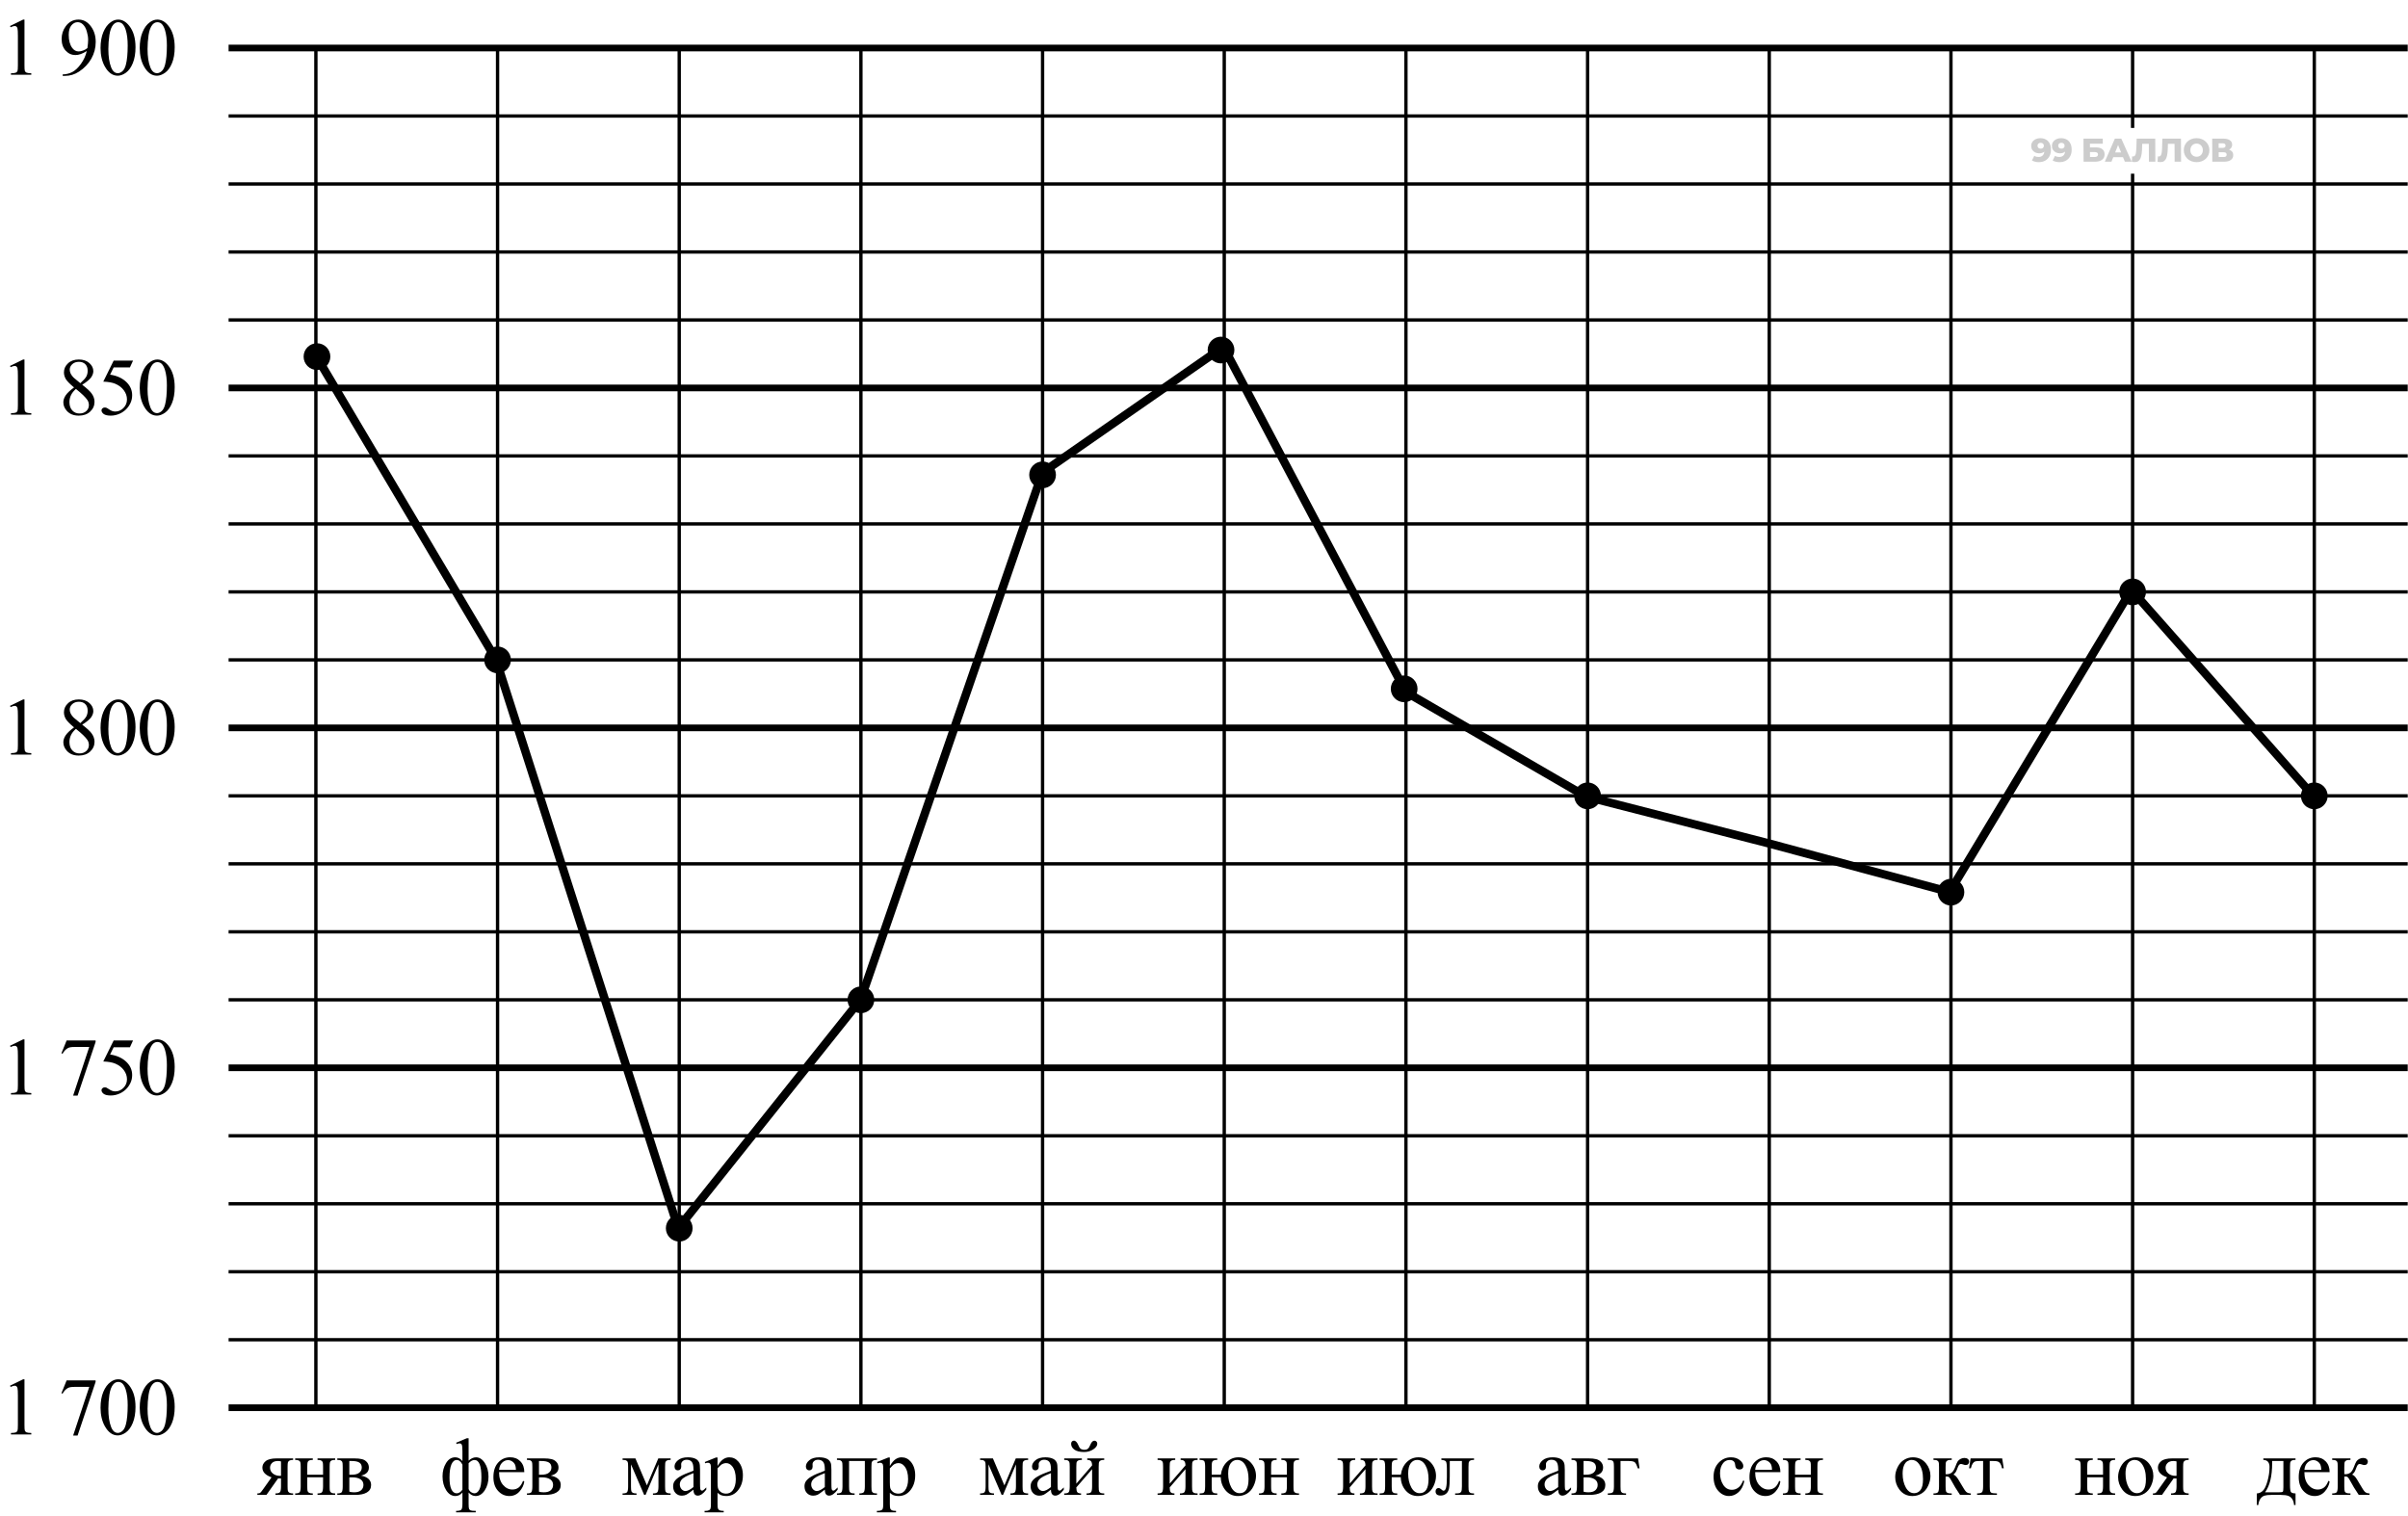 <svg width="1441" height="907" viewBox="0 0 1441 907" fill="none" xmlns="http://www.w3.org/2000/svg">
<path d="M136.798 28.736H1440.83" stroke="black" stroke-width="4"/>
<path d="M136.798 232.165H1440.83" stroke="black" stroke-width="4"/>
<path d="M136.798 435.595H1440.83" stroke="black" stroke-width="4"/>
<path d="M136.798 639.024H1440.83" stroke="black" stroke-width="4"/>
<path d="M136.798 842.453H1440.83" stroke="black" stroke-width="4"/>
<path d="M136.798 69.422H1440.83" stroke="black" stroke-width="2"/>
<path d="M189.034 28.736L189.034 842.453" stroke="black" stroke-width="2"/>
<path d="M297.751 28.736L297.751 842.453" stroke="black" stroke-width="2"/>
<path d="M406.468 28.736L406.468 842.453" stroke="black" stroke-width="2"/>
<path d="M515.186 28.736L515.186 842.453" stroke="black" stroke-width="2"/>
<path d="M623.902 28.736L623.902 842.453" stroke="black" stroke-width="2"/>
<path d="M732.619 28.736L732.619 842.453" stroke="black" stroke-width="2"/>
<path d="M841.336 28.736L841.336 842.453" stroke="black" stroke-width="2"/>
<path d="M950.053 28.736L950.053 842.453" stroke="black" stroke-width="2"/>
<path d="M1058.77 28.736L1058.77 842.453" stroke="black" stroke-width="2"/>
<path d="M1167.49 28.736L1167.49 842.453" stroke="black" stroke-width="2"/>
<path d="M1276.2 28.736L1276.2 76.557M1276.2 842.453L1276.2 103.948" stroke="black" stroke-width="2"/>
<path d="M1384.92 28.736L1384.92 842.453" stroke="black" stroke-width="2"/>
<path d="M136.798 272.851H1440.83" stroke="black" stroke-width="2"/>
<path d="M136.798 476.281H1440.83" stroke="black" stroke-width="2"/>
<path d="M136.798 679.71H1440.83" stroke="black" stroke-width="2"/>
<path d="M136.798 110.107H1440.83" stroke="black" stroke-width="2"/>
<path d="M136.798 313.537H1440.83" stroke="black" stroke-width="2"/>
<path d="M136.798 516.966H1440.83" stroke="black" stroke-width="2"/>
<path d="M136.798 720.396H1440.83" stroke="black" stroke-width="2"/>
<path d="M136.798 150.793H1440.83" stroke="black" stroke-width="2"/>
<path d="M136.798 354.223H1440.83" stroke="black" stroke-width="2"/>
<path d="M136.798 557.652H1440.83" stroke="black" stroke-width="2"/>
<path d="M136.798 761.082H1440.83" stroke="black" stroke-width="2"/>
<path d="M136.798 191.479H1440.83" stroke="black" stroke-width="2"/>
<path d="M136.798 394.909H1440.83" stroke="black" stroke-width="2"/>
<path d="M136.798 598.338H1440.83" stroke="black" stroke-width="2"/>
<path d="M136.798 801.768H1440.83" stroke="black" stroke-width="2"/>
<circle cx="189.688" cy="213.419" r="8" fill="black"/>
<circle cx="297.751" cy="394.909" r="8" fill="black"/>
<circle cx="406.468" cy="735.021" r="8" fill="black"/>
<circle cx="515.186" cy="598.338" r="8" fill="black"/>
<circle cx="623.902" cy="284.181" r="8" fill="black"/>
<circle cx="730.686" cy="209.477" r="8" fill="black"/>
<circle cx="840.287" cy="412.23" r="8" fill="black"/>
<circle cx="950.053" cy="476.281" r="8" fill="black"/>
<circle cx="1167.49" cy="533.912" r="8" fill="black"/>
<circle cx="1276.2" cy="354.223" r="8" fill="black"/>
<circle cx="1384.92" cy="476.281" r="8" fill="black"/>
<path d="M5.986 829.277L13.859 825.436H14.646L14.646 852.751C14.646 854.565 14.718 855.694 14.861 856.139C15.02 856.584 15.338 856.926 15.815 857.165C16.292 857.403 17.262 857.539 18.726 857.57V858.453H6.559L6.559 857.57C8.086 857.539 9.072 857.411 9.517 857.189C9.962 856.95 10.272 856.64 10.447 856.258C10.622 855.861 10.71 854.692 10.71 852.751L10.71 835.289C10.71 832.935 10.63 831.424 10.471 830.756C10.36 830.247 10.153 829.873 9.851 829.635C9.565 829.396 9.215 829.277 8.801 829.277C8.213 829.277 7.394 829.523 6.344 830.016L5.986 829.277ZM39.864 826.104H57.208V827.011L46.425 859.121H43.753L53.414 829.993H44.516C42.719 829.993 41.439 830.207 40.675 830.637C39.339 831.368 38.266 832.497 37.455 834.024L36.763 833.762L39.864 826.104ZM60.167 842.469C60.167 838.78 60.723 835.607 61.837 832.951C62.95 830.279 64.429 828.291 66.274 826.987C67.705 825.953 69.184 825.436 70.711 825.436C73.192 825.436 75.419 826.7 77.391 829.229C79.856 832.362 81.089 836.609 81.089 841.968C81.089 845.722 80.548 848.911 79.466 851.535C78.385 854.159 77.001 856.067 75.315 857.26C73.645 858.437 72.031 859.026 70.473 859.026C67.387 859.026 64.819 857.205 62.767 853.563C61.033 850.493 60.167 846.795 60.167 842.469ZM64.843 843.066C64.843 847.519 65.391 851.153 66.489 853.968C67.395 856.338 68.747 857.523 70.544 857.523C71.403 857.523 72.294 857.141 73.216 856.378C74.138 855.598 74.838 854.302 75.315 852.489C76.047 849.754 76.413 845.897 76.413 840.919C76.413 837.229 76.031 834.152 75.268 831.686C74.695 829.857 73.956 828.561 73.049 827.798C72.397 827.273 71.61 827.011 70.687 827.011C69.606 827.011 68.644 827.496 67.801 828.466C66.656 829.786 65.876 831.861 65.463 834.692C65.049 837.523 64.843 840.314 64.843 843.066ZM83.618 842.469C83.618 838.78 84.175 835.607 85.288 832.951C86.402 830.279 87.881 828.291 89.726 826.987C91.157 825.953 92.636 825.436 94.163 825.436C96.644 825.436 98.871 826.7 100.843 829.229C103.308 832.362 104.54 836.609 104.54 841.968C104.54 845.722 104 848.911 102.918 851.535C101.837 854.159 100.453 856.067 98.767 857.26C97.097 858.437 95.483 859.026 93.924 859.026C90.839 859.026 88.27 857.205 86.219 853.563C84.485 850.493 83.618 846.795 83.618 842.469ZM88.294 843.066C88.294 847.519 88.843 851.153 89.94 853.968C90.847 856.338 92.199 857.523 93.996 857.523C94.855 857.523 95.745 857.141 96.668 856.378C97.59 855.598 98.29 854.302 98.767 852.489C99.499 849.754 99.865 845.897 99.865 840.919C99.865 837.229 99.483 834.152 98.719 831.686C98.147 829.857 97.407 828.561 96.501 827.798C95.849 827.273 95.061 827.011 94.139 827.011C93.058 827.011 92.095 827.496 91.252 828.466C90.107 829.786 89.328 831.861 88.915 834.692C88.501 837.523 88.294 840.314 88.294 843.066Z" fill="black"/>
<path d="M175.409 872.778V873.684C174.423 873.684 173.692 873.819 173.215 874.09C172.753 874.36 172.451 874.702 172.308 875.115C172.165 875.529 172.093 876.459 172.093 877.907V889.501C172.093 890.884 172.157 891.799 172.284 892.244C172.411 892.674 172.714 893.032 173.191 893.318C173.684 893.604 174.423 893.747 175.409 893.747V894.63H164.841V893.747C166.161 893.747 167.044 893.509 167.489 893.032C167.934 892.538 168.157 891.362 168.157 889.501V884.753L167.179 884.777C167.036 884.777 166.781 884.769 166.416 884.753L159.45 894.63H154.01V893.747C154.806 893.747 155.354 893.644 155.656 893.437C155.974 893.214 156.555 892.507 157.398 891.314L162.503 884.109C158.845 882.837 157.016 880.889 157.016 878.264C157.016 876.785 157.668 875.505 158.972 874.424C160.292 873.326 162.535 872.778 165.7 872.778H175.409ZM168.157 874.591C167.537 874.416 166.948 874.328 166.392 874.328C164.785 874.328 163.585 874.726 162.789 875.521C161.994 876.316 161.597 877.263 161.597 878.36C161.597 879.759 162.161 880.92 163.29 881.843C164.42 882.765 165.843 883.227 167.561 883.227C167.736 883.227 167.934 883.211 168.157 883.179V874.591ZM183.879 882.535H193.326V877.907C193.326 876.523 193.271 875.624 193.159 875.211C193.048 874.781 192.77 874.424 192.324 874.137C191.895 873.835 191.124 873.684 190.01 873.684V872.778H200.579V873.684C199.593 873.684 198.869 873.795 198.408 874.018C197.962 874.241 197.66 874.567 197.501 874.996C197.342 875.41 197.263 876.38 197.263 877.907V889.501C197.263 890.884 197.318 891.799 197.43 892.244C197.557 892.69 197.851 893.055 198.312 893.342C198.774 893.612 199.529 893.747 200.579 893.747V894.63H190.01V893.747C191.33 893.747 192.213 893.509 192.658 893.032C193.104 892.538 193.326 891.362 193.326 889.501V884.085H183.879V889.501C183.879 890.884 183.935 891.799 184.046 892.244C184.174 892.69 184.468 893.055 184.929 893.342C185.39 893.612 186.146 893.747 187.195 893.747V894.63H176.627V893.747C178.042 893.747 178.949 893.493 179.347 892.984C179.744 892.459 179.943 891.298 179.943 889.501V877.907C179.943 876.523 179.879 875.608 179.752 875.163C179.641 874.718 179.355 874.36 178.893 874.09C178.432 873.819 177.677 873.684 176.627 873.684V872.778H187.195V873.684C186.209 873.684 185.486 873.795 185.024 874.018C184.579 874.241 184.277 874.567 184.118 874.996C183.959 875.41 183.879 876.38 183.879 877.907V882.535ZM216.086 883.083C220.078 883.91 222.074 885.779 222.074 888.69C222.074 890.678 221.239 892.165 219.569 893.151C217.915 894.137 215.601 894.63 212.627 894.63H201.844V893.747C203.26 893.747 204.15 893.485 204.516 892.96C204.898 892.419 205.089 891.266 205.089 889.501V877.907C205.089 876.189 205.001 875.179 204.826 874.877C204.667 874.575 204.405 874.304 204.039 874.066C203.689 873.811 202.957 873.684 201.844 873.684V872.778H211.911C213.852 872.778 215.418 872.929 216.611 873.231C217.82 873.533 218.806 874.129 219.569 875.02C220.349 875.911 220.738 876.992 220.738 878.264C220.738 880.746 219.188 882.352 216.086 883.083ZM209.049 882.535C209.748 882.551 210.17 882.559 210.313 882.559C212.492 882.559 214.066 882.145 215.037 881.318C216.007 880.475 216.492 879.457 216.492 878.264C216.492 876.881 215.999 875.879 215.013 875.259C214.027 874.638 212.452 874.328 210.289 874.328H209.049V882.535ZM209.049 892.698C209.844 892.952 210.79 893.079 211.888 893.079C213.78 893.079 215.188 892.666 216.11 891.839C217.033 891.012 217.494 889.946 217.494 888.642C217.494 887.179 216.897 886.058 215.705 885.278C214.512 884.499 212.858 884.109 210.742 884.109C210.218 884.109 209.653 884.125 209.049 884.157V892.698Z" fill="black"/>
<path d="M272.938 863.402L279.379 860.706H280.428V874.137C281.876 872.801 283.347 872.133 284.842 872.133C286.894 872.133 288.651 873.263 290.114 875.521C291.593 877.779 292.333 880.515 292.333 883.728C292.333 886.877 291.585 889.596 290.09 891.886C288.595 894.161 286.782 895.298 284.651 895.298C283.077 895.298 281.669 894.598 280.428 893.199V899.95C280.428 901.54 280.516 902.55 280.691 902.98C280.882 903.425 281.216 903.735 281.693 903.91C282.17 904.101 283.172 904.196 284.699 904.196V905.079H272.938V904.196C274.528 904.196 275.554 903.966 276.015 903.504C276.492 903.059 276.731 901.874 276.731 899.95V893.199C275.538 894.598 274.138 895.298 272.532 895.298C270.321 895.298 268.484 894.153 267.021 891.863C265.558 889.572 264.826 886.781 264.826 883.489C264.826 880.515 265.526 877.883 266.926 875.593C268.325 873.286 270.154 872.133 272.413 872.133C274.083 872.133 275.522 872.897 276.731 874.424V868.507C276.731 866.472 276.604 865.175 276.349 864.619C276.095 864.062 275.649 863.784 275.013 863.784C274.488 863.784 273.916 863.919 273.295 864.189L272.938 863.402ZM276.731 876.547C275.84 874.67 274.695 873.732 273.295 873.732C271.944 873.732 270.886 874.622 270.123 876.404C269.375 878.169 269.001 880.801 269.001 884.3C269.001 887.386 269.375 889.723 270.123 891.314C270.886 892.888 271.944 893.676 273.295 893.676C274.536 893.676 275.681 892.952 276.731 891.505V876.547ZM280.428 891.099C280.747 891.926 281.248 892.562 281.931 893.008C282.615 893.453 283.267 893.676 283.888 893.676C285.112 893.676 286.114 892.904 286.894 891.362C287.689 889.819 288.086 887.409 288.086 884.133C288.086 877.199 286.711 873.732 283.959 873.732C282.798 873.732 281.621 874.376 280.428 875.664V891.099ZM298.656 881.008C298.64 884.252 299.427 886.797 301.017 888.642C302.608 890.487 304.477 891.409 306.624 891.409C308.055 891.409 309.296 891.02 310.345 890.24C311.411 889.445 312.301 888.093 313.017 886.185L313.757 886.662C313.423 888.841 312.453 890.829 310.846 892.626C309.24 894.407 307.228 895.298 304.811 895.298C302.186 895.298 299.936 894.28 298.059 892.244C296.198 890.193 295.268 887.441 295.268 883.99C295.268 880.253 296.222 877.342 298.131 875.259C300.055 873.159 302.465 872.11 305.359 872.11C307.808 872.11 309.82 872.921 311.395 874.543C312.969 876.149 313.757 878.304 313.757 881.008H298.656ZM298.656 879.624H308.771C308.691 878.225 308.524 877.239 308.27 876.666C307.872 875.775 307.276 875.076 306.48 874.567C305.701 874.058 304.882 873.803 304.023 873.803C302.703 873.803 301.518 874.32 300.469 875.354C299.435 876.372 298.831 877.795 298.656 879.624ZM329.574 883.083C333.566 883.91 335.562 885.779 335.562 888.69C335.562 890.678 334.727 892.165 333.057 893.151C331.403 894.137 329.089 894.63 326.115 894.63H315.332V893.747C316.748 893.747 317.638 893.485 318.004 892.96C318.386 892.419 318.577 891.266 318.577 889.501V877.907C318.577 876.189 318.489 875.179 318.314 874.877C318.155 874.575 317.893 874.304 317.527 874.066C317.177 873.811 316.445 873.684 315.332 873.684V872.778H325.399C327.34 872.778 328.906 872.929 330.099 873.231C331.308 873.533 332.294 874.129 333.057 875.02C333.837 875.911 334.226 876.992 334.226 878.264C334.226 880.746 332.676 882.352 329.574 883.083ZM322.537 882.535C323.236 882.551 323.658 882.559 323.801 882.559C325.98 882.559 327.554 882.145 328.525 881.318C329.495 880.475 329.98 879.457 329.98 878.264C329.98 876.881 329.487 875.879 328.501 875.259C327.515 874.638 325.94 874.328 323.777 874.328H322.537V882.535ZM322.537 892.698C323.332 892.952 324.278 893.079 325.376 893.079C327.268 893.079 328.676 892.666 329.598 891.839C330.521 891.012 330.982 889.946 330.982 888.642C330.982 887.179 330.385 886.058 329.193 885.278C328 884.499 326.346 884.109 324.231 884.109C323.706 884.109 323.141 884.125 322.537 884.157V892.698Z" fill="black"/>
<path d="M387.117 888.928L393.94 872.778H401.312V873.684C400.23 873.684 399.507 873.795 399.141 874.018C398.791 874.225 398.513 874.487 398.306 874.805C398.099 875.123 397.996 876.157 397.996 877.907V889.501C397.996 891.012 398.068 891.99 398.211 892.435C398.37 892.865 398.68 893.191 399.141 893.413C399.618 893.636 400.342 893.747 401.312 893.747V894.63H390.744V893.747C392.048 893.747 392.923 893.509 393.368 893.032C393.813 892.538 394.036 891.362 394.036 889.501V876.356L386.306 894.63H385.471L377.599 876.356V889.501C377.599 891.012 377.678 891.99 377.837 892.435C377.996 892.865 378.307 893.191 378.768 893.413C379.229 893.636 379.945 893.747 380.915 893.747V894.63H372.565V893.747C373.981 893.747 374.887 893.493 375.285 892.984C375.682 892.459 375.881 891.298 375.881 889.501V877.907C375.881 876.205 375.794 875.203 375.619 874.901C375.444 874.583 375.173 874.304 374.808 874.066C374.442 873.811 373.694 873.684 372.565 873.684V872.778H380.247L387.117 888.928ZM414.983 891.481C412.74 893.214 411.333 894.216 410.76 894.487C409.901 894.884 408.987 895.083 408.017 895.083C406.506 895.083 405.257 894.566 404.271 893.532C403.301 892.499 402.816 891.139 402.816 889.453C402.816 888.387 403.054 887.465 403.532 886.686C404.184 885.604 405.313 884.586 406.919 883.632C408.541 882.678 411.229 881.517 414.983 880.149V879.29C414.983 877.111 414.633 875.616 413.933 874.805C413.249 873.994 412.247 873.589 410.927 873.589C409.925 873.589 409.13 873.859 408.541 874.4C407.937 874.941 407.635 875.561 407.635 876.261L407.683 877.644C407.683 878.376 407.492 878.94 407.11 879.338C406.744 879.736 406.259 879.934 405.655 879.934C405.066 879.934 404.581 879.728 404.2 879.314C403.834 878.901 403.651 878.336 403.651 877.62C403.651 876.253 404.351 874.996 405.75 873.851C407.15 872.706 409.114 872.133 411.643 872.133C413.583 872.133 415.173 872.459 416.414 873.112C417.352 873.605 418.044 874.376 418.489 875.426C418.776 876.109 418.919 877.509 418.919 879.624V887.044C418.919 889.127 418.959 890.407 419.038 890.884C419.118 891.346 419.245 891.656 419.42 891.815C419.611 891.974 419.825 892.053 420.064 892.053C420.318 892.053 420.541 891.998 420.732 891.886C421.066 891.68 421.71 891.099 422.664 890.145V891.481C420.883 893.866 419.181 895.059 417.559 895.059C416.78 895.059 416.159 894.789 415.698 894.248C415.237 893.707 414.998 892.785 414.983 891.481ZM414.983 889.93V881.604C412.581 882.559 411.03 883.235 410.331 883.632C409.074 884.332 408.176 885.064 407.635 885.827C407.094 886.59 406.824 887.425 406.824 888.332C406.824 889.477 407.166 890.431 407.85 891.195C408.533 891.942 409.321 892.316 410.211 892.316C411.42 892.316 413.01 891.521 414.983 889.93ZM421.759 874.948L428.486 872.229H429.393V877.334C430.522 875.41 431.651 874.066 432.78 873.302C433.925 872.523 435.126 872.133 436.383 872.133C438.577 872.133 440.406 872.992 441.87 874.71C443.667 876.809 444.565 879.545 444.565 882.916C444.565 886.686 443.484 889.803 441.321 892.268C439.54 894.288 437.297 895.298 434.593 895.298C433.416 895.298 432.399 895.131 431.54 894.797C430.904 894.558 430.188 894.081 429.393 893.366V900.021C429.393 901.516 429.48 902.463 429.655 902.86C429.846 903.274 430.164 903.6 430.609 903.838C431.071 904.077 431.898 904.196 433.09 904.196V905.079H421.639V904.196H422.236C423.111 904.212 423.858 904.045 424.478 903.695C424.781 903.52 425.011 903.234 425.17 902.836C425.345 902.455 425.433 901.469 425.433 899.878V879.219C425.433 877.803 425.369 876.905 425.242 876.523C425.114 876.141 424.908 875.855 424.621 875.664C424.351 875.473 423.977 875.378 423.5 875.378C423.119 875.378 422.633 875.489 422.045 875.712L421.759 874.948ZM429.393 878.742V886.9C429.393 888.666 429.464 889.827 429.607 890.383C429.83 891.306 430.371 892.117 431.23 892.817C432.104 893.517 433.202 893.866 434.522 893.866C436.112 893.866 437.4 893.246 438.387 892.006C439.675 890.383 440.319 888.101 440.319 885.159C440.319 881.819 439.587 879.251 438.124 877.453C437.106 876.213 435.898 875.593 434.498 875.593C433.735 875.593 432.979 875.783 432.232 876.165C431.659 876.451 430.713 877.31 429.393 878.742Z" fill="black"/>
<path d="M493.593 891.481C491.35 893.214 489.943 894.216 489.37 894.487C488.511 894.884 487.597 895.083 486.627 895.083C485.116 895.083 483.867 894.566 482.881 893.532C481.911 892.499 481.426 891.139 481.426 889.453C481.426 888.387 481.665 887.465 482.142 886.686C482.794 885.604 483.923 884.586 485.529 883.632C487.152 882.678 489.839 881.517 493.593 880.149V879.29C493.593 877.111 493.243 875.616 492.543 874.805C491.859 873.994 490.857 873.589 489.537 873.589C488.535 873.589 487.74 873.859 487.152 874.4C486.547 874.941 486.245 875.561 486.245 876.261L486.293 877.644C486.293 878.376 486.102 878.94 485.72 879.338C485.354 879.736 484.869 879.934 484.265 879.934C483.677 879.934 483.191 879.728 482.81 879.314C482.444 878.901 482.261 878.336 482.261 877.62C482.261 876.253 482.961 874.996 484.36 873.851C485.76 872.706 487.724 872.133 490.253 872.133C492.193 872.133 493.784 872.459 495.024 873.112C495.963 873.605 496.654 874.376 497.1 875.426C497.386 876.109 497.529 877.509 497.529 879.624V887.044C497.529 889.127 497.569 890.407 497.648 890.884C497.728 891.346 497.855 891.656 498.03 891.815C498.221 891.974 498.436 892.053 498.674 892.053C498.929 892.053 499.151 891.998 499.342 891.886C499.676 891.68 500.32 891.099 501.274 890.145V891.481C499.493 893.866 497.791 895.059 496.169 895.059C495.39 895.059 494.77 894.789 494.308 894.248C493.847 893.707 493.609 892.785 493.593 891.481ZM493.593 889.93V881.604C491.191 882.559 489.641 883.235 488.941 883.632C487.684 884.332 486.786 885.064 486.245 885.827C485.704 886.59 485.434 887.425 485.434 888.332C485.434 889.477 485.776 890.431 486.46 891.195C487.144 891.942 487.931 892.316 488.822 892.316C490.03 892.316 491.621 891.521 493.593 889.93ZM517.545 874.328H508.098V889.501C508.098 891.187 508.186 892.197 508.361 892.531C508.536 892.849 508.806 893.135 509.172 893.389C509.554 893.628 510.301 893.747 511.414 893.747V894.63H500.846V893.747C502.262 893.747 503.168 893.493 503.566 892.984C503.963 892.459 504.162 891.298 504.162 889.501V877.907C504.162 876.205 504.075 875.203 503.9 874.901C503.725 874.583 503.454 874.304 503.089 874.066C502.723 873.811 501.975 873.684 500.846 873.684V872.778H524.798V873.684C523.732 873.684 523.016 873.795 522.651 874.018C522.285 874.225 521.999 874.487 521.792 874.805C521.585 875.123 521.482 876.157 521.482 877.907V889.501C521.482 891.187 521.569 892.197 521.744 892.531C521.919 892.849 522.189 893.135 522.555 893.389C522.937 893.628 523.684 893.747 524.798 893.747V894.63H514.229V893.747C515.549 893.747 516.432 893.509 516.877 893.032C517.323 892.538 517.545 891.362 517.545 889.501V874.328ZM524.87 874.948L531.598 872.229H532.504V877.334C533.633 875.41 534.763 874.066 535.892 873.302C537.037 872.523 538.238 872.133 539.494 872.133C541.689 872.133 543.518 872.992 544.981 874.71C546.778 876.809 547.677 879.545 547.677 882.916C547.677 886.686 546.595 889.803 544.432 892.268C542.651 894.288 540.409 895.298 537.705 895.298C536.528 895.298 535.51 895.131 534.651 894.797C534.015 894.558 533.299 894.081 532.504 893.366V900.021C532.504 901.516 532.592 902.463 532.767 902.86C532.958 903.274 533.276 903.6 533.721 903.838C534.182 904.077 535.009 904.196 536.202 904.196V905.079H524.751V904.196H525.347C526.222 904.212 526.97 904.045 527.59 903.695C527.892 903.52 528.123 903.234 528.282 902.836C528.457 902.455 528.544 901.469 528.544 899.878V879.219C528.544 877.803 528.481 876.905 528.353 876.523C528.226 876.141 528.019 875.855 527.733 875.664C527.463 875.473 527.089 875.378 526.612 875.378C526.23 875.378 525.745 875.489 525.157 875.712L524.87 874.948ZM532.504 878.742V886.9C532.504 888.666 532.576 889.827 532.719 890.383C532.942 891.306 533.482 892.117 534.341 892.817C535.216 893.517 536.313 893.866 537.633 893.866C539.224 893.866 540.512 893.246 541.498 892.006C542.786 890.383 543.43 888.101 543.43 885.159C543.43 881.819 542.699 879.251 541.236 877.453C540.218 876.213 539.009 875.593 537.61 875.593C536.846 875.593 536.091 875.783 535.343 876.165C534.771 876.451 533.824 877.31 532.504 878.742Z" fill="black"/>
<path d="M601.052 888.928L607.875 872.778H615.247V873.684C614.165 873.684 613.441 873.795 613.076 874.018C612.726 874.225 612.447 874.487 612.241 874.805C612.034 875.123 611.931 876.157 611.931 877.907V889.501C611.931 891.012 612.002 891.99 612.145 892.435C612.304 892.865 612.614 893.191 613.076 893.413C613.553 893.636 614.276 893.747 615.247 893.747V894.63H604.678V893.747C605.982 893.747 606.857 893.509 607.302 893.032C607.748 892.538 607.97 891.362 607.97 889.501V876.356L600.241 894.63H599.406L591.533 876.356V889.501C591.533 891.012 591.613 891.99 591.772 892.435C591.931 892.865 592.241 893.191 592.702 893.413C593.164 893.636 593.879 893.747 594.849 893.747V894.63H586.5V893.747C587.915 893.747 588.822 893.493 589.219 892.984C589.617 892.459 589.816 891.298 589.816 889.501V877.907C589.816 876.205 589.728 875.203 589.553 874.901C589.378 874.583 589.108 874.304 588.742 874.066C588.376 873.811 587.629 873.684 586.5 873.684V872.778H594.181L601.052 888.928ZM628.917 891.481C626.675 893.214 625.267 894.216 624.695 894.487C623.836 894.884 622.921 895.083 621.951 895.083C620.44 895.083 619.192 894.566 618.206 893.532C617.236 892.499 616.75 891.139 616.75 889.453C616.75 888.387 616.989 887.465 617.466 886.686C618.118 885.604 619.247 884.586 620.854 883.632C622.476 882.678 625.164 881.517 628.917 880.149V879.29C628.917 877.111 628.567 875.616 627.867 874.805C627.184 873.994 626.182 873.589 624.862 873.589C623.86 873.589 623.064 873.859 622.476 874.4C621.872 874.941 621.569 875.561 621.569 876.261L621.617 877.644C621.617 878.376 621.426 878.94 621.045 879.338C620.679 879.736 620.194 879.934 619.589 879.934C619.001 879.934 618.516 879.728 618.134 879.314C617.768 878.901 617.585 878.336 617.585 877.62C617.585 876.253 618.285 874.996 619.685 873.851C621.084 872.706 623.048 872.133 625.577 872.133C627.518 872.133 629.108 872.459 630.349 873.112C631.287 873.605 631.979 874.376 632.424 875.426C632.71 876.109 632.853 877.509 632.853 879.624V887.044C632.853 889.127 632.893 890.407 632.973 890.884C633.052 891.346 633.179 891.656 633.354 891.815C633.545 891.974 633.76 892.053 633.999 892.053C634.253 892.053 634.476 891.998 634.667 891.886C635 891.68 635.645 891.099 636.599 890.145V891.481C634.818 893.866 633.116 895.059 631.494 895.059C630.714 895.059 630.094 894.789 629.633 894.248C629.172 893.707 628.933 892.785 628.917 891.481ZM628.917 889.93V881.604C626.516 882.559 624.965 883.235 624.265 883.632C623.009 884.332 622.11 885.064 621.569 885.827C621.029 886.59 620.758 887.425 620.758 888.332C620.758 889.477 621.1 890.431 621.784 891.195C622.468 891.942 623.255 892.316 624.146 892.316C625.355 892.316 626.945 891.521 628.917 889.93ZM640.989 864.022C640.989 863.466 641.14 863.02 641.443 862.686C641.761 862.336 642.158 862.161 642.635 862.161C643.685 862.161 644.616 863.148 645.427 865.12C645.888 866.233 646.413 866.933 647.001 867.219C647.606 867.489 648.194 867.625 648.767 867.625C649.768 867.625 650.524 867.41 651.033 866.98C651.542 866.551 652.019 865.78 652.464 864.666C653.132 863.012 653.951 862.185 654.921 862.185C655.399 862.185 655.804 862.36 656.138 862.71C656.472 863.044 656.639 863.466 656.639 863.975C656.639 865.199 655.836 866.336 654.23 867.386C652.623 868.436 650.818 868.961 648.814 868.961C646.19 868.961 644.226 868.483 642.922 867.529C641.633 866.575 640.989 865.406 640.989 864.022ZM644.091 887.902L653.538 876.976C653.506 875.752 653.275 874.901 652.846 874.424C652.417 873.946 651.677 873.7 650.627 873.684V872.778H660.79V873.684C659.724 873.684 659.009 873.795 658.643 874.018C658.277 874.225 657.991 874.487 657.784 874.805C657.577 875.123 657.474 876.157 657.474 877.907V889.501C657.474 891.187 657.562 892.197 657.736 892.531C657.911 892.849 658.182 893.135 658.548 893.389C658.929 893.628 659.677 893.747 660.79 893.747V894.63H650.222V893.747C651.542 893.747 652.424 893.509 652.87 893.032C653.315 892.538 653.538 891.362 653.538 889.501V879.219L644.091 890.169C644.122 891.521 644.313 892.451 644.663 892.96C645.013 893.469 645.769 893.731 646.93 893.747V894.63H636.838V893.747C638.254 893.747 639.16 893.493 639.558 892.984C639.956 892.459 640.154 891.298 640.154 889.501V877.907C640.154 876.205 640.067 875.203 639.892 874.901C639.717 874.583 639.447 874.304 639.081 874.066C638.715 873.811 637.968 873.684 636.838 873.684V872.778H647.407V873.684C646.341 873.684 645.625 873.795 645.26 874.018C644.894 874.225 644.608 874.487 644.401 874.805C644.194 875.123 644.091 876.157 644.091 877.907V887.902Z" fill="black"/>
<path d="M699.968 887.902L709.415 876.976C709.383 875.752 709.153 874.901 708.723 874.424C708.294 873.946 707.554 873.7 706.504 873.684V872.778H716.667V873.684C715.602 873.684 714.886 873.795 714.52 874.018C714.154 874.225 713.868 874.487 713.661 874.805C713.455 875.123 713.351 876.157 713.351 877.907V889.501C713.351 891.187 713.439 892.197 713.614 892.531C713.789 892.849 714.059 893.135 714.425 893.389C714.806 893.628 715.554 893.747 716.667 893.747V894.63H706.099V893.747C707.419 893.747 708.302 893.509 708.747 893.032C709.192 892.538 709.415 891.362 709.415 889.501V879.219L699.968 890.169C700 891.521 700.191 892.451 700.54 892.96C700.89 893.469 701.646 893.731 702.807 893.747V894.63H692.716V893.747C694.131 893.747 695.038 893.493 695.435 892.984C695.833 892.459 696.032 891.298 696.032 889.501V877.907C696.032 876.205 695.944 875.203 695.769 874.901C695.594 874.583 695.324 874.304 694.958 874.066C694.592 873.811 693.845 873.684 692.716 873.684V872.778H703.284V873.684C702.218 873.684 701.503 873.795 701.137 874.018C700.771 874.225 700.485 874.487 700.278 874.805C700.071 875.123 699.968 876.157 699.968 877.907V887.902ZM730.529 884.062H725.113V889.501C725.113 891.139 725.193 892.133 725.352 892.483C725.511 892.817 725.781 893.111 726.163 893.366C726.545 893.62 727.3 893.747 728.429 893.747V894.63H717.861V893.747C718.958 893.699 719.674 893.62 720.008 893.509C720.342 893.381 720.62 893.071 720.843 892.578C721.066 892.085 721.177 891.059 721.177 889.501V877.907C721.177 875.998 720.986 874.821 720.604 874.376C720.223 873.931 719.308 873.7 717.861 873.684V872.778H728.429V873.684C727.332 873.684 726.592 873.803 726.211 874.042C725.829 874.28 725.551 874.575 725.376 874.925C725.201 875.259 725.113 876.253 725.113 877.907V882.511H730.6C731.014 879.441 732.183 876.944 734.107 875.02C736.047 873.096 738.377 872.133 741.097 872.133C744.198 872.133 746.727 873.247 748.683 875.473C750.64 877.7 751.618 880.308 751.618 883.298C751.618 885.27 751.133 887.274 750.162 889.31C749.208 891.346 747.896 892.857 746.226 893.843C744.572 894.813 742.767 895.298 740.811 895.298C737.805 895.298 735.356 894.193 733.463 891.982C731.586 889.771 730.608 887.131 730.529 884.062ZM740.334 873.684C738.775 873.684 737.487 874.36 736.469 875.712C735.467 877.048 734.966 879.123 734.966 881.938C734.966 885.119 735.594 887.863 736.851 890.169C738.123 892.459 739.793 893.604 741.86 893.604C745.391 893.604 747.157 890.781 747.157 885.135C747.157 881.827 746.536 879.091 745.296 876.929C744.055 874.766 742.401 873.684 740.334 873.684ZM760.66 882.535H770.107V877.907C770.107 876.523 770.052 875.624 769.94 875.211C769.829 874.781 769.551 874.424 769.105 874.137C768.676 873.835 767.904 873.684 766.791 873.684V872.778H777.36V873.684C776.373 873.684 775.65 873.795 775.189 874.018C774.743 874.241 774.441 874.567 774.282 874.996C774.123 875.41 774.043 876.38 774.043 877.907V889.501C774.043 890.884 774.099 891.799 774.21 892.244C774.338 892.69 774.632 893.055 775.093 893.342C775.554 893.612 776.31 893.747 777.36 893.747V894.63H766.791V893.747C768.111 893.747 768.994 893.509 769.439 893.032C769.885 892.538 770.107 891.362 770.107 889.501V884.085H760.66V889.501C760.66 890.884 760.716 891.799 760.827 892.244C760.954 892.69 761.249 893.055 761.71 893.342C762.171 893.612 762.926 893.747 763.976 893.747V894.63H753.408V893.747C754.823 893.747 755.73 893.493 756.127 892.984C756.525 892.459 756.724 891.298 756.724 889.501V877.907C756.724 876.523 756.66 875.608 756.533 875.163C756.422 874.718 756.135 874.36 755.674 874.09C755.213 873.819 754.457 873.684 753.408 873.684V872.778H763.976V873.684C762.99 873.684 762.266 873.795 761.805 874.018C761.36 874.241 761.058 874.567 760.899 874.996C760.74 875.41 760.66 876.38 760.66 877.907V882.535Z" fill="black"/>
<path d="M807.686 887.902L817.133 876.976C817.101 875.752 816.87 874.901 816.441 874.424C816.011 873.946 815.272 873.7 814.222 873.684V872.778H824.385V873.684C823.319 873.684 822.604 873.795 822.238 874.018C821.872 874.225 821.586 874.487 821.379 874.805C821.172 875.123 821.069 876.157 821.069 877.907V889.501C821.069 891.187 821.156 892.197 821.331 892.531C821.506 892.849 821.777 893.135 822.143 893.389C822.524 893.628 823.272 893.747 824.385 893.747V894.63H813.817V893.747C815.137 893.747 816.019 893.509 816.465 893.032C816.91 892.538 817.133 891.362 817.133 889.501V879.219L807.686 890.169C807.717 891.521 807.908 892.451 808.258 892.96C808.608 893.469 809.364 893.731 810.525 893.747V894.63H800.433V893.747C801.849 893.747 802.755 893.493 803.153 892.984C803.551 892.459 803.749 891.298 803.749 889.501V877.907C803.749 876.205 803.662 875.203 803.487 874.901C803.312 874.583 803.042 874.304 802.676 874.066C802.31 873.811 801.563 873.684 800.433 873.684V872.778H811.002V873.684C809.936 873.684 809.22 873.795 808.855 874.018C808.489 874.225 808.203 874.487 807.996 874.805C807.789 875.123 807.686 876.157 807.686 877.907V887.902ZM838.246 884.062H832.831V889.501C832.831 891.139 832.911 892.133 833.07 892.483C833.229 892.817 833.499 893.111 833.881 893.366C834.262 893.62 835.018 893.747 836.147 893.747V894.63H825.579V893.747C826.676 893.699 827.392 893.62 827.726 893.509C828.06 893.381 828.338 893.071 828.561 892.578C828.783 892.085 828.895 891.059 828.895 889.501V877.907C828.895 875.998 828.704 874.821 828.322 874.376C827.941 873.931 827.026 873.7 825.579 873.684V872.778H836.147V873.684C835.05 873.684 834.31 873.803 833.928 874.042C833.547 874.28 833.268 874.575 833.094 874.925C832.919 875.259 832.831 876.253 832.831 877.907V882.511H838.318C838.732 879.441 839.901 876.944 841.825 875.02C843.765 873.096 846.095 872.133 848.815 872.133C851.916 872.133 854.445 873.247 856.401 875.473C858.357 877.7 859.335 880.308 859.335 883.298C859.335 885.27 858.85 887.274 857.88 889.31C856.926 891.346 855.614 892.857 853.944 893.843C852.29 894.813 850.485 895.298 848.529 895.298C845.523 895.298 843.073 894.193 841.181 891.982C839.304 889.771 838.326 887.131 838.246 884.062ZM848.051 873.684C846.493 873.684 845.205 874.36 844.187 875.712C843.185 877.048 842.684 879.123 842.684 881.938C842.684 885.119 843.312 887.863 844.568 890.169C845.841 892.459 847.511 893.604 849.578 893.604C853.109 893.604 854.874 890.781 854.874 885.135C854.874 881.827 854.254 879.091 853.014 876.929C851.773 874.766 850.119 873.684 848.051 873.684ZM862.557 872.778H882.095V873.684C881.014 873.684 880.29 873.795 879.924 874.018C879.574 874.225 879.296 874.487 879.089 874.805C878.883 875.123 878.779 876.157 878.779 877.907V889.501C878.779 891.187 878.867 892.197 879.042 892.531C879.217 892.849 879.487 893.135 879.853 893.389C880.234 893.628 880.982 893.747 882.095 893.747V894.63H870.787V893.747C872.012 893.747 872.855 893.684 873.316 893.556C873.793 893.429 874.167 893.127 874.437 892.65C874.708 892.157 874.843 891.107 874.843 889.501V874.328H867.567V883.537C867.567 887.02 867.408 889.469 867.09 890.884C866.787 892.284 866.175 893.326 865.253 894.01C864.346 894.678 863.304 895.012 862.128 895.012C860.092 895.012 859.074 894.169 859.074 892.483C859.074 891.91 859.233 891.441 859.551 891.075C859.885 890.71 860.314 890.527 860.839 890.527C861.396 890.527 861.913 890.757 862.39 891.218C863.01 891.823 863.479 892.125 863.797 892.125C864.513 892.125 865.03 891.529 865.348 890.336C865.682 889.127 865.849 887.02 865.849 884.014V879.195C865.849 876.714 865.666 875.203 865.3 874.662C864.951 874.121 864.036 873.795 862.557 873.684V872.778Z" fill="black"/>
<path d="M932.461 891.481C930.218 893.214 928.811 894.216 928.238 894.487C927.38 894.884 926.465 895.083 925.495 895.083C923.984 895.083 922.736 894.566 921.749 893.532C920.779 892.499 920.294 891.139 920.294 889.453C920.294 888.387 920.533 887.465 921.01 886.686C921.662 885.604 922.791 884.586 924.398 883.632C926.02 882.678 928.708 881.517 932.461 880.149V879.29C932.461 877.111 932.111 875.616 931.411 874.805C930.727 873.994 929.725 873.589 928.405 873.589C927.403 873.589 926.608 873.859 926.02 874.4C925.415 874.941 925.113 875.561 925.113 876.261L925.161 877.644C925.161 878.376 924.97 878.94 924.588 879.338C924.223 879.736 923.737 879.934 923.133 879.934C922.545 879.934 922.06 879.728 921.678 879.314C921.312 878.901 921.129 878.336 921.129 877.62C921.129 876.253 921.829 874.996 923.229 873.851C924.628 872.706 926.592 872.133 929.121 872.133C931.061 872.133 932.652 872.459 933.892 873.112C934.831 873.605 935.522 874.376 935.968 875.426C936.254 876.109 936.397 877.509 936.397 879.624V887.044C936.397 889.127 936.437 890.407 936.517 890.884C936.596 891.346 936.723 891.656 936.898 891.815C937.089 891.974 937.304 892.053 937.542 892.053C937.797 892.053 938.019 891.998 938.21 891.886C938.544 891.68 939.188 891.099 940.143 890.145V891.481C938.361 893.866 936.66 895.059 935.037 895.059C934.258 895.059 933.638 894.789 933.177 894.248C932.715 893.707 932.477 892.785 932.461 891.481ZM932.461 889.93V881.604C930.059 882.559 928.509 883.235 927.809 883.632C926.553 884.332 925.654 885.064 925.113 885.827C924.572 886.59 924.302 887.425 924.302 888.332C924.302 889.477 924.644 890.431 925.328 891.195C926.012 891.942 926.799 892.316 927.69 892.316C928.898 892.316 930.489 891.521 932.461 889.93ZM954.672 883.083C958.664 883.91 960.66 885.779 960.66 888.69C960.66 890.678 959.825 892.165 958.155 893.151C956.501 894.137 954.187 894.63 951.213 894.63H940.43V893.747C941.845 893.747 942.736 893.485 943.102 892.96C943.483 892.419 943.674 891.266 943.674 889.501V877.907C943.674 876.189 943.587 875.179 943.412 874.877C943.253 874.575 942.99 874.304 942.625 874.066C942.275 873.811 941.543 873.684 940.43 873.684V872.778H950.497C952.438 872.778 954.004 872.929 955.197 873.231C956.406 873.533 957.392 874.129 958.155 875.02C958.934 875.911 959.324 876.992 959.324 878.264C959.324 880.746 957.773 882.352 954.672 883.083ZM947.634 882.535C948.334 882.551 948.756 882.559 948.899 882.559C951.078 882.559 952.652 882.145 953.622 881.318C954.593 880.475 955.078 879.457 955.078 878.264C955.078 876.881 954.585 875.879 953.599 875.259C952.612 874.638 951.038 874.328 948.875 874.328H947.634V882.535ZM947.634 892.698C948.43 892.952 949.376 893.079 950.473 893.079C952.366 893.079 953.774 892.666 954.696 891.839C955.618 891.012 956.08 889.946 956.08 888.642C956.08 887.179 955.483 886.058 954.29 885.278C953.098 884.499 951.444 884.109 949.328 884.109C948.803 884.109 948.239 884.125 947.634 884.157V892.698ZM980.247 872.778L981.13 878.742H980.08C979.476 876.769 978.863 875.545 978.243 875.068C977.639 874.575 976.35 874.328 974.378 874.328H969.75V889.501C969.75 891.187 969.838 892.197 970.013 892.531C970.188 892.849 970.458 893.135 970.824 893.389C971.205 893.628 971.953 893.747 973.066 893.747V894.63H962.14V893.747C963.699 893.715 964.701 893.477 965.146 893.032C965.591 892.57 965.814 891.393 965.814 889.501V877.907C965.814 876.364 965.726 875.378 965.552 874.948C965.377 874.503 965.066 874.185 964.621 873.994C964.192 873.803 963.365 873.7 962.14 873.684V872.778H980.247Z" fill="black"/>
<path d="M1043.86 886.328C1043.27 889.207 1042.11 891.425 1040.4 892.984C1038.68 894.527 1036.78 895.298 1034.69 895.298C1032.21 895.298 1030.05 894.256 1028.21 892.173C1026.36 890.089 1025.44 887.274 1025.44 883.728C1025.44 880.292 1026.46 877.501 1028.49 875.354C1030.54 873.207 1033 872.133 1035.86 872.133C1038.01 872.133 1039.78 872.706 1041.16 873.851C1042.54 874.98 1043.24 876.157 1043.24 877.382C1043.24 877.986 1043.04 878.479 1042.64 878.861C1042.26 879.227 1041.72 879.41 1041.02 879.41C1040.08 879.41 1039.37 879.107 1038.89 878.503C1038.62 878.169 1038.44 877.533 1038.34 876.595C1038.27 875.656 1037.95 874.941 1037.39 874.447C1036.83 873.97 1036.06 873.732 1035.08 873.732C1033.49 873.732 1032.21 874.32 1031.24 875.497C1029.95 877.056 1029.3 879.115 1029.3 881.676C1029.3 884.284 1029.94 886.59 1031.21 888.594C1032.5 890.582 1034.23 891.576 1036.41 891.576C1037.97 891.576 1039.37 891.043 1040.61 889.978C1041.49 889.246 1042.34 887.918 1043.16 885.994L1043.86 886.328ZM1050.32 881.008C1050.31 884.252 1051.09 886.797 1052.68 888.642C1054.27 890.487 1056.14 891.409 1058.29 891.409C1059.72 891.409 1060.96 891.02 1062.01 890.24C1063.08 889.445 1063.97 888.093 1064.68 886.185L1065.42 886.662C1065.09 888.841 1064.12 890.829 1062.51 892.626C1060.91 894.407 1058.89 895.298 1056.48 895.298C1053.85 895.298 1051.6 894.28 1049.73 892.244C1047.86 890.193 1046.93 887.441 1046.93 883.99C1046.93 880.253 1047.89 877.342 1049.8 875.259C1051.72 873.159 1054.13 872.11 1057.03 872.11C1059.47 872.11 1061.49 872.921 1063.06 874.543C1064.64 876.149 1065.42 878.304 1065.42 881.008H1050.32ZM1050.32 879.624H1060.44C1060.36 878.225 1060.19 877.239 1059.94 876.666C1059.54 875.775 1058.94 875.076 1058.15 874.567C1057.37 874.058 1056.55 873.803 1055.69 873.803C1054.37 873.803 1053.18 874.32 1052.13 875.354C1051.1 876.372 1050.5 877.795 1050.32 879.624ZM1074.2 882.535H1083.65V877.907C1083.65 876.523 1083.59 875.624 1083.48 875.211C1083.37 874.781 1083.09 874.424 1082.65 874.137C1082.22 873.835 1081.45 873.684 1080.33 873.684V872.778H1090.9V873.684C1089.92 873.684 1089.19 873.795 1088.73 874.018C1088.29 874.241 1087.98 874.567 1087.82 874.996C1087.67 875.41 1087.59 876.38 1087.59 877.907V889.501C1087.59 890.884 1087.64 891.799 1087.75 892.244C1087.88 892.69 1088.17 893.055 1088.64 893.342C1089.1 893.612 1089.85 893.747 1090.9 893.747V894.63H1080.33V893.747C1081.65 893.747 1082.54 893.509 1082.98 893.032C1083.43 892.538 1083.65 891.362 1083.65 889.501V884.085H1074.2V889.501C1074.2 890.884 1074.26 891.799 1074.37 892.244C1074.5 892.69 1074.79 893.055 1075.25 893.342C1075.71 893.612 1076.47 893.747 1077.52 893.747V894.63H1066.95V893.747C1068.37 893.747 1069.27 893.493 1069.67 892.984C1070.07 892.459 1070.27 891.298 1070.27 889.501V877.907C1070.27 876.523 1070.2 875.608 1070.08 875.163C1069.96 874.718 1069.68 874.36 1069.22 874.09C1068.76 873.819 1068 873.684 1066.95 873.684V872.778H1077.52V873.684C1076.53 873.684 1075.81 873.795 1075.35 874.018C1074.9 874.241 1074.6 874.567 1074.44 874.996C1074.28 875.41 1074.2 876.38 1074.2 877.907V882.535Z" fill="black"/>
<path d="M1144.7 872.133C1148.01 872.133 1150.66 873.39 1152.67 875.903C1154.37 878.05 1155.22 880.515 1155.22 883.298C1155.22 885.254 1154.75 887.234 1153.81 889.238C1152.87 891.242 1151.58 892.753 1149.92 893.771C1148.29 894.789 1146.46 895.298 1144.44 895.298C1141.15 895.298 1138.53 893.986 1136.59 891.362C1134.95 889.151 1134.13 886.67 1134.13 883.918C1134.13 881.914 1134.62 879.926 1135.61 877.954C1136.61 875.966 1137.92 874.503 1139.55 873.565C1141.17 872.611 1142.89 872.133 1144.7 872.133ZM1143.96 873.684C1143.12 873.684 1142.27 873.939 1141.41 874.447C1140.56 874.941 1139.88 875.815 1139.36 877.072C1138.83 878.328 1138.57 879.942 1138.57 881.914C1138.57 885.095 1139.2 887.839 1140.45 890.145C1141.73 892.451 1143.4 893.604 1145.46 893.604C1147.01 893.604 1148.28 892.968 1149.28 891.696C1150.28 890.423 1150.78 888.236 1150.78 885.135C1150.78 881.254 1149.95 878.201 1148.28 875.974C1147.15 874.447 1145.71 873.684 1143.96 873.684ZM1179.39 894.63H1172.95C1170.94 891.719 1169.13 888.737 1167.51 885.684C1167.13 884.984 1166.78 884.467 1166.46 884.133C1166.16 883.783 1165.73 883.608 1165.19 883.608C1165 883.608 1164.7 883.624 1164.29 883.656V889.501C1164.29 891.075 1164.37 892.085 1164.55 892.531C1164.74 892.96 1165.07 893.27 1165.55 893.461C1166.03 893.652 1166.83 893.747 1167.96 893.747V894.63H1157.03V893.747C1158.45 893.747 1159.36 893.493 1159.75 892.984C1160.15 892.459 1160.35 891.298 1160.35 889.501V877.907C1160.35 876.205 1160.26 875.203 1160.09 874.901C1159.91 874.583 1159.64 874.304 1159.28 874.066C1158.91 873.811 1158.16 873.684 1157.03 873.684V872.778H1167.96V873.684C1166.64 873.684 1165.82 873.779 1165.5 873.97C1165.2 874.161 1164.92 874.4 1164.67 874.686C1164.41 874.956 1164.29 876.03 1164.29 877.907V882.201C1164.65 882.233 1164.9 882.248 1165.03 882.248C1166 882.248 1166.9 881.978 1167.75 881.437C1168.6 880.881 1169.37 879.712 1170.04 877.93C1170.66 876.245 1171.17 875.107 1171.56 874.519C1171.98 873.931 1172.54 873.453 1173.26 873.088C1173.99 872.706 1174.75 872.515 1175.55 872.515C1176.41 872.515 1177.09 872.722 1177.6 873.135C1178.11 873.549 1178.36 874.09 1178.36 874.758C1178.36 875.314 1178.18 875.791 1177.81 876.189C1177.45 876.571 1176.94 876.762 1176.29 876.762C1175.94 876.762 1175.5 876.666 1174.97 876.475C1174.31 876.237 1173.8 876.117 1173.45 876.117C1172.72 876.117 1172.11 876.746 1171.63 878.002C1171.09 879.449 1170.7 880.388 1170.44 880.817C1170.19 881.231 1169.7 881.787 1168.99 882.487C1169.48 882.63 1170.01 882.996 1170.58 883.584C1171.17 884.173 1172.25 885.851 1173.83 888.618C1175.09 890.829 1176.02 892.228 1176.64 892.817C1177.28 893.405 1178.19 893.715 1179.39 893.747V894.63ZM1179.25 872.778H1198.14L1199.09 878.694H1198.02C1197.83 877.501 1197.51 876.579 1197.07 875.927C1196.62 875.274 1196.11 874.845 1195.54 874.638C1194.97 874.432 1193.99 874.328 1192.61 874.328H1190.7V889.501C1190.7 891.123 1190.79 892.157 1190.98 892.602C1191.19 893.032 1191.52 893.318 1191.96 893.461C1192.41 893.604 1193.42 893.699 1195.01 893.747V894.63H1183.13V893.747C1184.66 893.715 1185.64 893.469 1186.07 893.008C1186.51 892.546 1186.74 891.377 1186.74 889.501V874.328H1184.78C1183.41 874.328 1182.48 874.416 1181.99 874.591C1181.5 874.75 1181.02 875.147 1180.56 875.783C1180.11 876.404 1179.73 877.374 1179.41 878.694H1178.34L1179.25 872.778Z" fill="black"/>
<path d="M1249.05 882.535H1258.5V877.907C1258.5 876.523 1258.45 875.624 1258.33 875.211C1258.22 874.781 1257.94 874.424 1257.5 874.137C1257.07 873.835 1256.3 873.684 1255.18 873.684V872.778H1265.75V873.684C1264.77 873.684 1264.04 873.795 1263.58 874.018C1263.14 874.241 1262.83 874.567 1262.68 874.996C1262.52 875.41 1262.44 876.38 1262.44 877.907V889.501C1262.44 890.884 1262.49 891.799 1262.6 892.244C1262.73 892.69 1263.03 893.055 1263.49 893.342C1263.95 893.612 1264.7 893.747 1265.75 893.747V894.63H1255.18V893.747C1256.5 893.747 1257.39 893.509 1257.83 893.032C1258.28 892.538 1258.5 891.362 1258.5 889.501V884.085H1249.05V889.501C1249.05 890.884 1249.11 891.799 1249.22 892.244C1249.35 892.69 1249.64 893.055 1250.1 893.342C1250.56 893.612 1251.32 893.747 1252.37 893.747V894.63H1241.8V893.747C1243.22 893.747 1244.12 893.493 1244.52 892.984C1244.92 892.459 1245.12 891.298 1245.12 889.501V877.907C1245.12 876.523 1245.05 875.608 1244.93 875.163C1244.82 874.718 1244.53 874.36 1244.07 874.09C1243.61 873.819 1242.85 873.684 1241.8 873.684V872.778H1252.37V873.684C1251.38 873.684 1250.66 873.795 1250.2 874.018C1249.75 874.241 1249.45 874.567 1249.29 874.996C1249.13 875.41 1249.05 876.38 1249.05 877.907V882.535ZM1278.09 872.133C1281.4 872.133 1284.05 873.39 1286.06 875.903C1287.76 878.05 1288.61 880.515 1288.61 883.298C1288.61 885.254 1288.14 887.234 1287.2 889.238C1286.26 891.242 1284.97 892.753 1283.31 893.771C1281.67 894.789 1279.85 895.298 1277.83 895.298C1274.53 895.298 1271.92 893.986 1269.98 891.362C1268.34 889.151 1267.52 886.67 1267.52 883.918C1267.52 881.914 1268.01 879.926 1269 877.954C1270 875.966 1271.31 874.503 1272.93 873.565C1274.56 872.611 1276.27 872.133 1278.09 872.133ZM1277.35 873.684C1276.51 873.684 1275.65 873.939 1274.8 874.447C1273.95 874.941 1273.27 875.815 1272.74 877.072C1272.22 878.328 1271.96 879.942 1271.96 881.914C1271.96 885.095 1272.58 887.839 1273.84 890.145C1275.11 892.451 1276.78 893.604 1278.85 893.604C1280.39 893.604 1281.67 892.968 1282.67 891.696C1283.67 890.423 1284.17 888.236 1284.17 885.135C1284.17 881.254 1283.34 878.201 1281.67 875.974C1280.54 874.447 1279.1 873.684 1277.35 873.684ZM1309.75 872.778V873.684C1308.76 873.684 1308.03 873.819 1307.55 874.09C1307.09 874.36 1306.79 874.702 1306.64 875.115C1306.5 875.529 1306.43 876.459 1306.43 877.907V889.501C1306.43 890.884 1306.49 891.799 1306.62 892.244C1306.75 892.674 1307.05 893.032 1307.53 893.318C1308.02 893.604 1308.76 893.747 1309.75 893.747V894.63H1299.18V893.747C1300.5 893.747 1301.38 893.509 1301.83 893.032C1302.27 892.538 1302.49 891.362 1302.49 889.501V884.753L1301.52 884.777C1301.37 884.777 1301.12 884.769 1300.75 884.753L1293.79 894.63H1288.35V893.747C1289.14 893.747 1289.69 893.644 1289.99 893.437C1290.31 893.214 1290.89 892.507 1291.73 891.314L1296.84 884.109C1293.18 882.837 1291.35 880.889 1291.35 878.264C1291.35 876.785 1292 875.505 1293.31 874.424C1294.63 873.326 1296.87 872.778 1300.04 872.778H1309.75ZM1302.49 874.591C1301.87 874.416 1301.29 874.328 1300.73 874.328C1299.12 874.328 1297.92 874.726 1297.13 875.521C1296.33 876.316 1295.93 877.263 1295.93 878.36C1295.93 879.759 1296.5 880.92 1297.63 881.843C1298.76 882.765 1300.18 883.227 1301.9 883.227C1302.07 883.227 1302.27 883.211 1302.49 883.179V874.591Z" fill="black"/>
<path d="M1354.43 872.778H1373.7V873.684C1372.62 873.684 1371.9 873.795 1371.53 874.018C1371.18 874.225 1370.9 874.487 1370.7 874.805C1370.49 875.123 1370.39 876.157 1370.39 877.907V888.714C1370.39 890.988 1370.58 892.387 1370.96 892.912C1371.36 893.421 1372.27 893.699 1373.7 893.747V900.689H1372.8C1372.73 899.385 1372.41 898.248 1371.82 897.278C1371.25 896.308 1370.44 895.624 1369.41 895.226C1368.38 894.829 1366.85 894.63 1364.83 894.63H1359.2C1357.45 894.63 1356.08 894.781 1355.1 895.083C1354.11 895.401 1353.28 896.053 1352.61 897.039C1351.96 898.025 1351.57 899.242 1351.42 900.689H1350.54V893.747C1351.84 893.699 1353.03 893.183 1354.09 892.197C1355.16 891.21 1356.1 889.278 1356.91 886.399C1357.72 883.521 1358.13 880.69 1358.13 877.907C1358.13 875.171 1356.89 873.764 1354.43 873.684V872.778ZM1359.7 874.328V875.64C1359.7 883.449 1358.28 889.262 1355.45 893.079H1363.56C1365.03 893.079 1365.87 892.96 1366.09 892.721C1366.32 892.467 1366.43 891.552 1366.43 889.978V874.328H1359.7ZM1379 881.008C1378.98 884.252 1379.77 886.797 1381.36 888.642C1382.95 890.487 1384.82 891.409 1386.97 891.409C1388.4 891.409 1389.64 891.02 1390.69 890.24C1391.76 889.445 1392.65 888.093 1393.36 886.185L1394.1 886.662C1393.77 888.841 1392.8 890.829 1391.19 892.626C1389.58 894.407 1387.57 895.298 1385.16 895.298C1382.53 895.298 1380.28 894.28 1378.4 892.244C1376.54 890.193 1375.61 887.441 1375.61 883.99C1375.61 880.253 1376.57 877.342 1378.48 875.259C1380.4 873.159 1382.81 872.11 1385.7 872.11C1388.15 872.11 1390.17 872.921 1391.74 874.543C1393.31 876.149 1394.1 878.304 1394.1 881.008H1379ZM1379 879.624H1389.12C1389.04 878.225 1388.87 877.239 1388.61 876.666C1388.22 875.775 1387.62 875.076 1386.83 874.567C1386.05 874.058 1385.23 873.803 1384.37 873.803C1383.05 873.803 1381.86 874.32 1380.81 875.354C1379.78 876.372 1379.18 877.795 1379 879.624ZM1417.98 894.63H1411.54C1409.54 891.719 1407.72 888.737 1406.1 885.684C1405.72 884.984 1405.37 884.467 1405.05 884.133C1404.75 883.783 1404.33 883.608 1403.79 883.608C1403.6 883.608 1403.3 883.624 1402.88 883.656V889.501C1402.88 891.075 1402.97 892.085 1403.14 892.531C1403.34 892.96 1403.67 893.27 1404.15 893.461C1404.62 893.652 1405.43 893.747 1406.56 893.747V894.63H1395.63V893.747C1397.04 893.747 1397.95 893.493 1398.35 892.984C1398.75 892.459 1398.95 891.298 1398.95 889.501V877.907C1398.95 876.205 1398.86 875.203 1398.68 874.901C1398.51 874.583 1398.24 874.304 1397.87 874.066C1397.51 873.811 1396.76 873.684 1395.63 873.684V872.778H1406.56V873.684C1405.24 873.684 1404.42 873.779 1404.1 873.97C1403.8 874.161 1403.52 874.4 1403.26 874.686C1403.01 874.956 1402.88 876.03 1402.88 877.907V882.201C1403.25 882.233 1403.49 882.248 1403.62 882.248C1404.59 882.248 1405.5 881.978 1406.34 881.437C1407.2 880.881 1407.96 879.712 1408.63 877.93C1409.25 876.245 1409.76 875.107 1410.16 874.519C1410.57 873.931 1411.14 873.453 1411.85 873.088C1412.58 872.706 1413.35 872.515 1414.14 872.515C1415 872.515 1415.68 872.722 1416.19 873.135C1416.7 873.549 1416.96 874.09 1416.96 874.758C1416.96 875.314 1416.77 875.791 1416.41 876.189C1416.04 876.571 1415.53 876.762 1414.88 876.762C1414.53 876.762 1414.09 876.666 1413.57 876.475C1412.9 876.237 1412.39 876.117 1412.04 876.117C1411.31 876.117 1410.71 876.746 1410.23 878.002C1409.69 879.449 1409.29 880.388 1409.04 880.817C1408.78 881.231 1408.3 881.787 1407.58 882.487C1408.07 882.63 1408.61 882.996 1409.18 883.584C1409.77 884.173 1410.85 885.851 1412.42 888.618C1413.68 890.829 1414.62 892.228 1415.24 892.817C1415.88 893.405 1416.79 893.715 1417.98 893.747V894.63Z" fill="black"/>
<path d="M5.986 625.848L13.859 622.007H14.646L14.646 649.322C14.646 651.135 14.718 652.265 14.861 652.71C15.02 653.155 15.338 653.497 15.815 653.736C16.292 653.974 17.262 654.109 18.726 654.141V655.024H6.559L6.559 654.141C8.086 654.109 9.072 653.982 9.517 653.76C9.962 653.521 10.272 653.211 10.447 652.829C10.622 652.432 10.71 651.263 10.71 649.322L10.71 631.859C10.71 629.506 10.63 627.995 10.471 627.327C10.36 626.818 10.153 626.444 9.851 626.206C9.565 625.967 9.215 625.848 8.801 625.848C8.213 625.848 7.394 626.094 6.344 626.587L5.986 625.848ZM39.864 622.675H57.208V623.581L46.425 655.692H43.753L53.414 626.563H44.516C42.719 626.563 41.439 626.778 40.675 627.208C39.339 627.939 38.266 629.068 37.455 630.595L36.763 630.333L39.864 622.675ZM79.61 622.675L77.749 626.73H68.015L65.892 631.072C70.107 631.692 73.447 633.259 75.912 635.772C78.027 637.935 79.085 640.48 79.085 643.406C79.085 645.108 78.735 646.682 78.035 648.129C77.351 649.577 76.484 650.809 75.435 651.827C74.385 652.845 73.216 653.664 71.928 654.284C70.099 655.159 68.222 655.596 66.298 655.596C64.358 655.596 62.942 655.27 62.051 654.618C61.177 653.95 60.739 653.219 60.739 652.424C60.739 651.978 60.922 651.589 61.288 651.255C61.654 650.905 62.115 650.73 62.672 650.73C63.085 650.73 63.443 650.793 63.745 650.921C64.063 651.048 64.596 651.374 65.344 651.899C66.536 652.726 67.745 653.139 68.97 653.139C70.831 653.139 72.461 652.439 73.86 651.04C75.276 649.624 75.983 647.907 75.983 645.887C75.983 643.931 75.355 642.11 74.099 640.424C72.842 638.722 71.109 637.41 68.898 636.488C67.165 635.772 64.803 635.358 61.813 635.247L68.015 622.675H79.61ZM83.618 639.04C83.618 635.35 84.175 632.178 85.288 629.522C86.402 626.85 87.881 624.862 89.726 623.557C91.157 622.524 92.636 622.007 94.163 622.007C96.644 622.007 98.871 623.271 100.843 625.8C103.308 628.933 104.54 633.18 104.54 638.539C104.54 642.293 104 645.481 102.918 648.106C101.837 650.73 100.453 652.638 98.767 653.831C97.097 655.008 95.483 655.596 93.924 655.596C90.839 655.596 88.27 653.775 86.219 650.133C84.485 647.064 83.618 643.366 83.618 639.04ZM88.294 639.637C88.294 644.09 88.843 647.724 89.94 650.539C90.847 652.909 92.199 654.094 93.996 654.094C94.855 654.094 95.745 653.712 96.668 652.948C97.59 652.169 98.29 650.873 98.767 649.06C99.499 646.324 99.865 642.468 99.865 637.49C99.865 633.8 99.483 630.722 98.719 628.257C98.147 626.428 97.407 625.132 96.501 624.369C95.849 623.844 95.061 623.581 94.139 623.581C93.058 623.581 92.095 624.066 91.252 625.037C90.107 626.357 89.328 628.432 88.915 631.263C88.501 634.094 88.294 636.885 88.294 639.637Z" fill="black"/>
<path d="M5.986 422.419L13.859 418.578H14.646L14.646 445.893C14.646 447.706 14.718 448.835 14.861 449.281C15.02 449.726 15.338 450.068 15.815 450.306C16.292 450.545 17.262 450.68 18.726 450.712V451.595H6.559L6.559 450.712C8.086 450.68 9.072 450.553 9.517 450.33C9.962 450.092 10.272 449.782 10.447 449.4C10.622 449.002 10.71 447.833 10.71 445.893L10.71 428.43C10.71 426.076 10.63 424.566 10.471 423.898C10.36 423.389 10.153 423.015 9.851 422.776C9.565 422.538 9.215 422.419 8.801 422.419C8.213 422.419 7.394 422.665 6.344 423.158L5.986 422.419ZM44.325 435.301C41.765 433.202 40.111 431.516 39.363 430.243C38.632 428.971 38.266 427.651 38.266 426.283C38.266 424.184 39.077 422.379 40.699 420.868C42.321 419.341 44.476 418.578 47.164 418.578C49.772 418.578 51.872 419.285 53.462 420.701C55.053 422.116 55.848 423.731 55.848 425.544C55.848 426.752 55.418 427.985 54.559 429.241C53.701 430.498 51.911 431.977 49.192 433.679C51.991 435.842 53.844 437.543 54.75 438.784C55.959 440.406 56.563 442.116 56.563 443.913C56.563 446.187 55.697 448.136 53.963 449.758C52.23 451.364 49.955 452.167 47.14 452.167C44.071 452.167 41.677 451.205 39.959 449.281C38.592 447.738 37.908 446.052 37.908 444.223C37.908 442.792 38.385 441.376 39.339 439.977C40.309 438.561 41.971 437.003 44.325 435.301ZM48.071 432.748C49.979 431.031 51.188 429.679 51.697 428.693C52.206 427.691 52.46 426.562 52.46 425.305C52.46 423.635 51.991 422.331 51.053 421.393C50.114 420.438 48.834 419.961 47.212 419.961C45.59 419.961 44.27 420.43 43.252 421.369C42.234 422.307 41.725 423.405 41.725 424.661C41.725 425.488 41.932 426.315 42.345 427.142C42.775 427.969 43.379 428.756 44.158 429.504L48.071 432.748ZM45.446 436.207C44.126 437.321 43.148 438.537 42.512 439.857C41.876 441.162 41.558 442.577 41.558 444.104C41.558 446.155 42.114 447.802 43.228 449.042C44.357 450.267 45.788 450.879 47.522 450.879C49.24 450.879 50.615 450.394 51.649 449.424C52.683 448.454 53.2 447.277 53.2 445.893C53.2 444.748 52.898 443.722 52.293 442.816C51.164 441.13 48.882 438.927 45.446 436.207ZM60.167 435.611C60.167 431.921 60.723 428.748 61.837 426.092C62.95 423.42 64.429 421.432 66.274 420.128C67.705 419.095 69.184 418.578 70.711 418.578C73.192 418.578 75.419 419.842 77.391 422.371C79.856 425.504 81.089 429.75 81.089 435.11C81.089 438.863 80.548 442.052 79.466 444.676C78.385 447.301 77.001 449.209 75.315 450.402C73.645 451.579 72.031 452.167 70.473 452.167C67.387 452.167 64.819 450.346 62.767 446.704C61.033 443.635 60.167 439.937 60.167 435.611ZM64.843 436.207C64.843 440.661 65.391 444.295 66.489 447.11C67.395 449.479 68.747 450.664 70.544 450.664C71.403 450.664 72.294 450.283 73.216 449.519C74.138 448.74 74.838 447.444 75.315 445.631C76.047 442.895 76.413 439.038 76.413 434.06C76.413 430.371 76.031 427.293 75.268 424.828C74.695 422.999 73.956 421.703 73.049 420.939C72.397 420.415 71.61 420.152 70.687 420.152C69.606 420.152 68.644 420.637 67.801 421.607C66.656 422.927 65.876 425.003 65.463 427.834C65.049 430.665 64.843 433.456 64.843 436.207ZM83.618 435.611C83.618 431.921 84.175 428.748 85.288 426.092C86.402 423.42 87.881 421.432 89.726 420.128C91.157 419.095 92.636 418.578 94.163 418.578C96.644 418.578 98.871 419.842 100.843 422.371C103.308 425.504 104.54 429.75 104.54 435.11C104.54 438.863 104 442.052 102.918 444.676C101.837 447.301 100.453 449.209 98.767 450.402C97.097 451.579 95.483 452.167 93.924 452.167C90.839 452.167 88.27 450.346 86.219 446.704C84.485 443.635 83.618 439.937 83.618 435.611ZM88.294 436.207C88.294 440.661 88.843 444.295 89.94 447.11C90.847 449.479 92.199 450.664 93.996 450.664C94.855 450.664 95.745 450.283 96.668 449.519C97.59 448.74 98.29 447.444 98.767 445.631C99.499 442.895 99.865 439.038 99.865 434.06C99.865 430.371 99.483 427.293 98.719 424.828C98.147 422.999 97.407 421.703 96.501 420.939C95.849 420.415 95.061 420.152 94.139 420.152C93.058 420.152 92.095 420.637 91.252 421.607C90.107 422.927 89.328 425.003 88.915 427.834C88.501 430.665 88.294 433.456 88.294 436.207Z" fill="black"/>
<path d="M5.986 218.989L13.859 215.148H14.646L14.646 242.464C14.646 244.277 14.718 245.406 14.861 245.851C15.02 246.297 15.338 246.639 15.815 246.877C16.292 247.116 17.262 247.251 18.726 247.283V248.166H6.559L6.559 247.283C8.086 247.251 9.072 247.124 9.517 246.901C9.962 246.663 10.272 246.352 10.447 245.971C10.622 245.573 10.71 244.404 10.71 242.464L10.71 225.001C10.71 222.647 10.63 221.136 10.471 220.468C10.36 219.959 10.153 219.586 9.851 219.347C9.565 219.109 9.215 218.989 8.801 218.989C8.213 218.989 7.394 219.236 6.344 219.729L5.986 218.989ZM44.325 231.872C41.765 229.772 40.111 228.086 39.363 226.814C38.632 225.542 38.266 224.222 38.266 222.854C38.266 220.755 39.077 218.95 40.699 217.439C42.321 215.912 44.476 215.148 47.164 215.148C49.772 215.148 51.872 215.856 53.462 217.272C55.053 218.687 55.848 220.301 55.848 222.114C55.848 223.323 55.418 224.556 54.559 225.812C53.701 227.069 51.911 228.548 49.192 230.249C51.991 232.412 53.844 234.114 54.75 235.355C55.959 236.977 56.563 238.687 56.563 240.484C56.563 242.758 55.697 244.706 53.963 246.329C52.23 247.935 49.955 248.738 47.14 248.738C44.071 248.738 41.677 247.776 39.959 245.851C38.592 244.309 37.908 242.623 37.908 240.794C37.908 239.363 38.385 237.947 39.339 236.548C40.309 235.132 41.971 233.573 44.325 231.872ZM48.071 229.319C49.979 227.601 51.188 226.25 51.697 225.264C52.206 224.262 52.46 223.132 52.46 221.876C52.46 220.206 51.991 218.902 51.053 217.963C50.114 217.009 48.834 216.532 47.212 216.532C45.59 216.532 44.27 217.001 43.252 217.94C42.234 218.878 41.725 219.975 41.725 221.232C41.725 222.059 41.932 222.886 42.345 223.713C42.775 224.54 43.379 225.327 44.158 226.075L48.071 229.319ZM45.446 232.778C44.126 233.892 43.148 235.108 42.512 236.428C41.876 237.732 41.558 239.148 41.558 240.675C41.558 242.726 42.114 244.372 43.228 245.613C44.357 246.838 45.788 247.45 47.522 247.45C49.24 247.45 50.615 246.965 51.649 245.995C52.683 245.024 53.2 243.848 53.2 242.464C53.2 241.319 52.898 240.293 52.293 239.386C51.164 237.701 48.882 235.498 45.446 232.778ZM79.61 215.816L77.749 219.872H68.015L65.892 224.214C70.107 224.834 73.447 226.401 75.912 228.914C78.027 231.076 79.085 233.621 79.085 236.548C79.085 238.249 78.735 239.824 78.035 241.271C77.351 242.718 76.484 243.951 75.435 244.969C74.385 245.987 73.216 246.806 71.928 247.426C70.099 248.301 68.222 248.738 66.298 248.738C64.358 248.738 62.942 248.412 62.051 247.76C61.177 247.092 60.739 246.36 60.739 245.565C60.739 245.12 60.922 244.73 61.288 244.396C61.654 244.046 62.115 243.871 62.672 243.871C63.085 243.871 63.443 243.935 63.745 244.062C64.063 244.189 64.596 244.516 65.344 245.04C66.536 245.867 67.745 246.281 68.97 246.281C70.831 246.281 72.461 245.581 73.86 244.182C75.276 242.766 75.983 241.048 75.983 239.029C75.983 237.072 75.355 235.251 74.099 233.565C72.842 231.864 71.109 230.552 68.898 229.629C67.165 228.914 64.803 228.5 61.813 228.389L68.015 215.816H79.61ZM83.618 232.182C83.618 228.492 84.175 225.319 85.288 222.663C86.402 219.991 87.881 218.003 89.726 216.699C91.157 215.665 92.636 215.148 94.163 215.148C96.644 215.148 98.871 216.413 100.843 218.942C103.308 222.075 104.54 226.321 104.54 231.681C104.54 235.434 104 238.623 102.918 241.247C101.837 243.871 100.453 245.78 98.767 246.973C97.097 248.15 95.483 248.738 93.924 248.738C90.839 248.738 88.27 246.917 86.219 243.275C84.485 240.205 83.618 236.508 83.618 232.182ZM88.294 232.778C88.294 237.231 88.843 240.866 89.94 243.681C90.847 246.05 92.199 247.235 93.996 247.235C94.855 247.235 95.745 246.853 96.668 246.09C97.59 245.311 98.29 244.015 98.767 242.201C99.499 239.466 99.865 235.609 99.865 230.631C99.865 226.941 99.483 223.864 98.719 221.399C98.147 219.57 97.407 218.274 96.501 217.51C95.849 216.985 95.061 216.723 94.139 216.723C93.058 216.723 92.095 217.208 91.252 218.178C90.107 219.498 89.328 221.574 88.915 224.405C88.501 227.236 88.294 230.027 88.294 232.778Z" fill="black"/>
<path d="M5.986 15.56L13.859 11.719H14.646L14.646 39.035C14.646 40.848 14.718 41.977 14.861 42.422C15.02 42.868 15.338 43.209 15.815 43.448C16.292 43.687 17.262 43.822 18.726 43.854V44.736H6.559L6.559 43.854C8.086 43.822 9.072 43.695 9.517 43.472C9.962 43.233 10.272 42.923 10.447 42.542C10.622 42.144 10.71 40.975 10.71 39.035L10.71 21.572C10.71 19.218 10.63 17.707 10.471 17.039C10.36 16.53 10.153 16.157 9.851 15.918C9.565 15.679 9.215 15.56 8.801 15.56C8.213 15.56 7.394 15.807 6.344 16.3L5.986 15.56ZM37.526 45.404V44.522C39.594 44.49 41.518 44.013 43.299 43.09C45.081 42.152 46.798 40.522 48.452 38.2C50.122 35.878 51.283 33.325 51.935 30.542C49.438 32.148 47.18 32.951 45.16 32.951C42.886 32.951 40.938 32.077 39.315 30.327C37.693 28.562 36.882 26.224 36.882 23.313C36.882 20.482 37.693 17.962 39.315 15.751C41.272 13.063 43.824 11.719 46.973 11.719C49.629 11.719 51.904 12.817 53.796 15.011C56.118 17.731 57.279 21.087 57.279 25.079C57.279 28.673 56.397 32.029 54.631 35.146C52.866 38.247 50.408 40.824 47.26 42.876C44.699 44.561 41.908 45.404 38.886 45.404H37.526ZM52.317 28.776C52.603 26.709 52.746 25.055 52.746 23.814C52.746 22.272 52.484 20.61 51.959 18.828C51.434 17.031 50.687 15.655 49.717 14.701C48.763 13.747 47.673 13.27 46.448 13.27C45.033 13.27 43.792 13.906 42.727 15.178C41.661 16.451 41.128 18.343 41.128 20.856C41.128 24.212 41.836 26.836 43.252 28.729C44.285 30.096 45.558 30.78 47.069 30.78C47.8 30.78 48.667 30.605 49.669 30.256C50.671 29.906 51.554 29.413 52.317 28.776ZM60.167 28.753C60.167 25.063 60.723 21.89 61.837 19.234C62.95 16.562 64.429 14.574 66.274 13.27C67.705 12.236 69.184 11.719 70.711 11.719C73.192 11.719 75.419 12.984 77.391 15.512C79.856 18.645 81.089 22.892 81.089 28.252C81.089 32.005 80.548 35.194 79.466 37.818C78.385 40.442 77.001 42.351 75.315 43.544C73.645 44.72 72.031 45.309 70.473 45.309C67.387 45.309 64.819 43.488 62.767 39.846C61.033 36.776 60.167 33.079 60.167 28.753ZM64.843 29.349C64.843 33.802 65.391 37.436 66.489 40.251C67.395 42.621 68.747 43.806 70.544 43.806C71.403 43.806 72.294 43.424 73.216 42.661C74.138 41.882 74.838 40.585 75.315 38.772C76.047 36.037 76.413 32.18 76.413 27.202C76.413 23.512 76.031 20.435 75.268 17.97C74.695 16.141 73.956 14.844 73.049 14.081C72.397 13.556 71.61 13.294 70.687 13.294C69.606 13.294 68.644 13.779 67.801 14.749C66.656 16.069 65.876 18.145 65.463 20.976C65.049 23.806 64.843 26.598 64.843 29.349ZM83.618 28.753C83.618 25.063 84.175 21.89 85.288 19.234C86.402 16.562 87.881 14.574 89.726 13.27C91.157 12.236 92.636 11.719 94.163 11.719C96.644 11.719 98.871 12.984 100.843 15.512C103.308 18.645 104.54 22.892 104.54 28.252C104.54 32.005 104 35.194 102.918 37.818C101.837 40.442 100.453 42.351 98.767 43.544C97.097 44.72 95.483 45.309 93.924 45.309C90.839 45.309 88.27 43.488 86.219 39.846C84.485 36.776 83.618 33.079 83.618 28.753ZM88.294 29.349C88.294 33.802 88.843 37.436 89.94 40.251C90.847 42.621 92.199 43.806 93.996 43.806C94.855 43.806 95.745 43.424 96.668 42.661C97.59 41.882 98.29 40.585 98.767 38.772C99.499 36.037 99.865 32.18 99.865 27.202C99.865 23.512 99.483 20.435 98.719 17.97C98.147 16.141 97.407 14.844 96.501 14.081C95.849 13.556 95.061 13.294 94.139 13.294C93.058 13.294 92.095 13.779 91.252 14.749C90.107 16.069 89.328 18.145 88.915 20.976C88.501 23.806 88.294 26.598 88.294 29.349Z" fill="black"/>
<path d="M189.688 213.887L296.634 394.245L405.845 735.022L515.056 598.167L623.815 282.768L732.12 207.543L841.332 414.185L949.184 476.721L1057.04 504.363L1166.7 533.819L1275.46 353.008L1384.22 476.268" stroke="black" stroke-width="5"/>
<path d="M1220.89 82.692C1222.19 82.692 1223.31 82.948 1224.26 83.461C1225.22 83.973 1225.97 84.735 1226.5 85.747C1227.04 86.746 1227.32 87.994 1227.32 89.492C1227.33 91.095 1227.02 92.461 1226.4 93.591C1225.78 94.708 1224.93 95.562 1223.83 96.153C1222.74 96.745 1221.47 97.04 1220.01 97.04C1219.25 97.04 1218.51 96.948 1217.8 96.764C1217.09 96.594 1216.48 96.35 1215.96 96.035L1217.37 93.237C1217.76 93.512 1218.17 93.703 1218.59 93.808C1219.03 93.9 1219.47 93.946 1219.91 93.946C1220.98 93.946 1221.82 93.624 1222.45 92.98C1223.08 92.337 1223.39 91.397 1223.38 90.162C1223.38 89.939 1223.38 89.709 1223.38 89.472C1223.38 89.222 1223.36 88.973 1223.32 88.723L1224.29 89.531C1224.05 90.017 1223.75 90.425 1223.37 90.753C1222.99 91.082 1222.54 91.331 1222.03 91.502C1221.52 91.673 1220.94 91.758 1220.28 91.758C1219.41 91.758 1218.62 91.581 1217.89 91.226C1217.18 90.858 1216.61 90.352 1216.17 89.709C1215.73 89.052 1215.51 88.283 1215.51 87.403C1215.5 86.443 1215.74 85.616 1216.23 84.919C1216.71 84.21 1217.36 83.665 1218.17 83.283C1218.98 82.889 1219.89 82.692 1220.89 82.692ZM1221.16 85.471C1220.79 85.471 1220.47 85.543 1220.19 85.688C1219.92 85.832 1219.69 86.036 1219.52 86.299C1219.37 86.549 1219.29 86.857 1219.29 87.225C1219.29 87.751 1219.47 88.171 1219.81 88.487C1220.17 88.802 1220.63 88.96 1221.19 88.96C1221.57 88.96 1221.91 88.887 1222.2 88.743C1222.48 88.598 1222.71 88.395 1222.86 88.132C1223.02 87.869 1223.1 87.56 1223.1 87.206C1223.09 86.864 1223.01 86.568 1222.85 86.319C1222.7 86.056 1222.47 85.852 1222.18 85.708C1221.89 85.55 1221.55 85.471 1221.16 85.471ZM1233.29 82.692C1234.59 82.692 1235.72 82.948 1236.67 83.461C1237.63 83.973 1238.37 84.735 1238.9 85.747C1239.45 86.746 1239.72 87.994 1239.73 89.492C1239.74 91.095 1239.43 92.461 1238.8 93.591C1238.19 94.708 1237.33 95.562 1236.23 96.153C1235.14 96.745 1233.87 97.04 1232.41 97.04C1231.65 97.04 1230.91 96.948 1230.2 96.764C1229.49 96.594 1228.88 96.35 1228.37 96.035L1229.77 93.237C1230.17 93.512 1230.58 93.703 1231 93.808C1231.43 93.9 1231.87 93.946 1232.32 93.946C1233.38 93.946 1234.23 93.624 1234.86 92.98C1235.49 92.337 1235.8 91.397 1235.79 90.162C1235.79 89.939 1235.79 89.709 1235.79 89.472C1235.79 89.222 1235.76 88.973 1235.72 88.723L1236.69 89.531C1236.46 90.017 1236.15 90.425 1235.77 90.753C1235.39 91.082 1234.95 91.331 1234.44 91.502C1233.92 91.673 1233.34 91.758 1232.68 91.758C1231.82 91.758 1231.02 91.581 1230.3 91.226C1229.59 90.858 1229.01 90.352 1228.57 89.709C1228.14 89.052 1227.92 88.283 1227.91 87.403C1227.91 86.443 1228.15 85.616 1228.63 84.919C1229.11 84.21 1229.76 83.665 1230.57 83.283C1231.39 82.889 1232.29 82.692 1233.29 82.692ZM1233.56 85.471C1233.19 85.471 1232.87 85.543 1232.6 85.688C1232.32 85.832 1232.1 86.036 1231.93 86.299C1231.77 86.549 1231.69 86.857 1231.7 87.225C1231.7 87.751 1231.87 88.171 1232.22 88.487C1232.57 88.802 1233.03 88.96 1233.6 88.96C1233.98 88.96 1234.31 88.887 1234.6 88.743C1234.89 88.598 1235.11 88.395 1235.27 88.132C1235.42 87.869 1235.5 87.56 1235.5 87.206C1235.5 86.864 1235.42 86.568 1235.26 86.319C1235.1 86.056 1234.88 85.852 1234.59 85.708C1234.3 85.55 1233.96 85.471 1233.56 85.471ZM1246.87 96.764L1246.8 82.968H1258.33L1258.35 85.984H1250.66L1250.67 88.211H1254.24C1255.92 88.211 1257.2 88.565 1258.09 89.275C1258.98 89.984 1259.43 91.009 1259.44 92.35C1259.45 93.729 1258.95 94.813 1257.96 95.602C1256.96 96.377 1255.57 96.764 1253.77 96.764H1246.87ZM1250.7 93.966H1253.5C1254.14 93.966 1254.63 93.834 1254.97 93.572C1255.33 93.309 1255.5 92.934 1255.5 92.448C1255.49 91.476 1254.82 90.99 1253.48 90.99H1250.68L1250.7 93.966ZM1259.57 96.764L1265.59 82.968H1269.44L1275.61 96.764H1271.55L1266.73 84.88H1268.26L1263.55 96.764H1259.57ZM1262.89 94.084L1263.88 91.207H1270.62L1271.64 94.084H1262.89ZM1277.5 97.001C1277.24 97.001 1276.96 96.981 1276.66 96.942C1276.37 96.902 1276.06 96.843 1275.73 96.764L1275.93 93.572C1276.12 93.611 1276.29 93.631 1276.46 93.631C1277 93.631 1277.41 93.421 1277.68 93C1277.96 92.566 1278.14 91.962 1278.25 91.187C1278.36 90.412 1278.43 89.505 1278.45 88.467L1278.62 82.968H1289.74L1289.8 96.764H1285.96L1285.9 85.195L1286.76 86.062H1281.18L1281.96 85.156L1281.88 88.309C1281.85 89.65 1281.76 90.858 1281.62 91.936C1281.48 93 1281.25 93.913 1280.94 94.675C1280.63 95.424 1280.19 96.002 1279.63 96.41C1279.08 96.804 1278.37 97.001 1277.5 97.001ZM1292.89 97.001C1292.63 97.001 1292.35 96.981 1292.05 96.942C1291.76 96.902 1291.45 96.843 1291.12 96.764L1291.32 93.572C1291.5 93.611 1291.68 93.631 1291.85 93.631C1292.39 93.631 1292.8 93.421 1293.07 93C1293.35 92.566 1293.53 91.962 1293.63 91.187C1293.75 90.412 1293.82 89.505 1293.84 88.467L1294.01 82.968L1305.13 82.968L1305.19 96.764H1301.35L1301.29 85.195L1302.14 86.062H1296.57L1297.35 85.156L1297.27 88.309C1297.23 89.65 1297.15 90.858 1297.01 91.936C1296.87 93 1296.64 93.913 1296.33 94.675C1296.02 95.424 1295.58 96.002 1295.02 96.41C1294.47 96.804 1293.76 97.001 1292.89 97.001ZM1314.53 97.04C1313.43 97.04 1312.41 96.863 1311.47 96.508C1310.54 96.153 1309.72 95.654 1309.02 95.01C1308.33 94.353 1307.8 93.591 1307.41 92.724C1307.03 91.857 1306.83 90.904 1306.83 89.866C1306.82 88.828 1307.01 87.876 1307.39 87.008C1307.76 86.141 1308.29 85.386 1308.97 84.742C1309.67 84.085 1310.48 83.579 1311.41 83.224C1312.34 82.87 1313.36 82.692 1314.46 82.692C1315.58 82.692 1316.6 82.87 1317.52 83.224C1318.45 83.579 1319.26 84.085 1319.95 84.742C1320.64 85.386 1321.17 86.141 1321.56 87.008C1321.96 87.876 1322.16 88.828 1322.16 89.866C1322.17 90.904 1321.97 91.863 1321.58 92.744C1321.21 93.611 1320.68 94.367 1320 95.01C1319.32 95.654 1318.51 96.153 1317.58 96.508C1316.66 96.863 1315.65 97.04 1314.53 97.04ZM1314.51 93.808C1315.04 93.808 1315.53 93.716 1315.97 93.532C1316.43 93.348 1316.82 93.085 1317.15 92.744C1317.49 92.389 1317.75 91.969 1317.93 91.482C1318.13 90.996 1318.22 90.457 1318.22 89.866C1318.22 89.262 1318.12 88.723 1317.92 88.25C1317.73 87.764 1317.47 87.35 1317.12 87.008C1316.79 86.654 1316.4 86.384 1315.94 86.2C1315.49 86.016 1315 85.924 1314.48 85.924C1313.95 85.924 1313.46 86.016 1313 86.2C1312.55 86.384 1312.16 86.654 1311.82 87.008C1311.49 87.35 1311.23 87.764 1311.04 88.25C1310.86 88.723 1310.77 89.262 1310.77 89.866C1310.77 90.457 1310.87 90.996 1311.05 91.482C1311.25 91.969 1311.52 92.389 1311.85 92.744C1312.19 93.085 1312.59 93.348 1313.03 93.532C1313.5 93.716 1313.99 93.808 1314.51 93.808ZM1323.89 96.764L1323.82 82.968H1330.52C1332.18 82.968 1333.46 83.283 1334.37 83.914C1335.29 84.532 1335.76 85.412 1335.76 86.555C1335.77 87.672 1335.35 88.552 1334.49 89.196C1333.64 89.827 1332.5 90.142 1331.07 90.142L1331.46 89.216C1333.01 89.216 1334.22 89.525 1335.09 90.142C1335.97 90.747 1336.42 91.64 1336.42 92.823C1336.43 94.031 1335.96 94.991 1335.02 95.7C1334.09 96.41 1332.74 96.764 1330.96 96.764H1323.89ZM1327.72 93.966H1330.79C1331.36 93.966 1331.78 93.847 1332.05 93.611C1332.34 93.361 1332.48 93 1332.48 92.527C1332.48 92.054 1332.33 91.706 1332.04 91.482C1331.76 91.246 1331.34 91.128 1330.78 91.128H1327.7L1327.72 93.966ZM1327.69 88.487H1330.18C1330.73 88.487 1331.14 88.375 1331.42 88.152C1331.69 87.915 1331.83 87.573 1331.82 87.127C1331.82 86.68 1331.68 86.345 1331.41 86.121C1331.13 85.885 1330.71 85.767 1330.16 85.767H1327.68L1327.69 88.487Z" fill="black" fill-opacity="0.2"/>
</svg>
